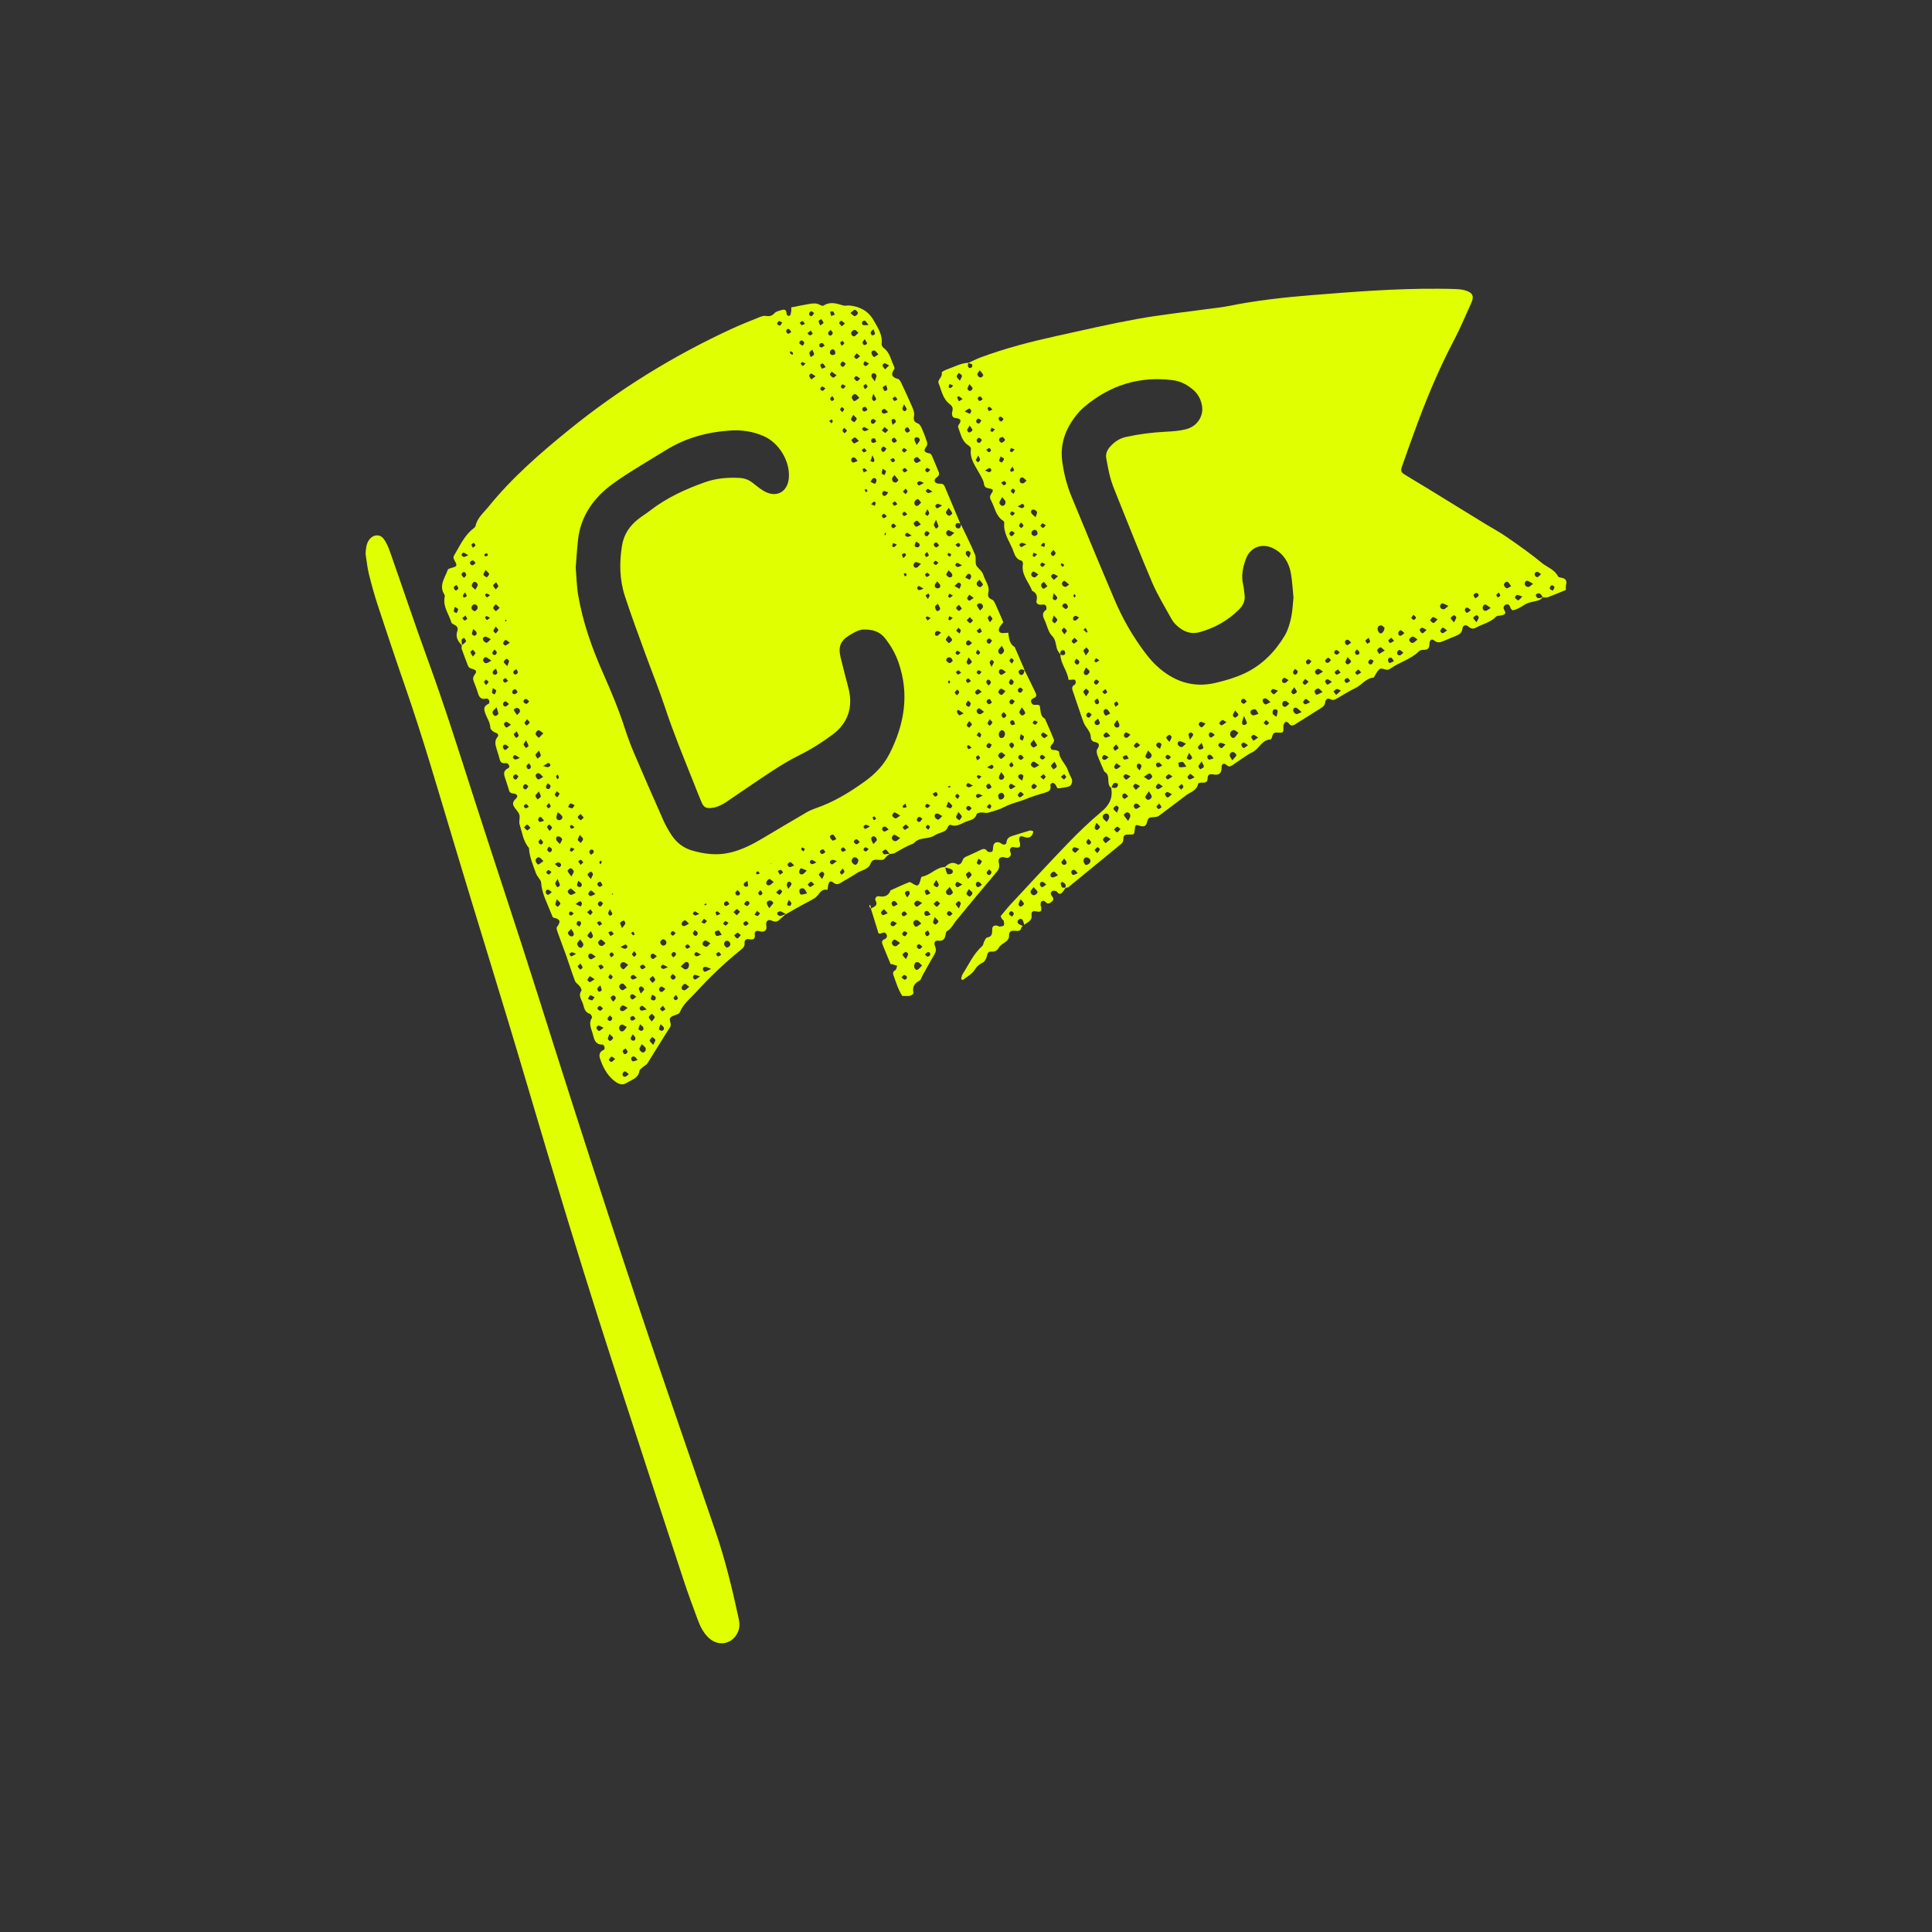 <?xml version="1.0" encoding="UTF-8"?><svg id="b" xmlns="http://www.w3.org/2000/svg" viewBox="0 0 810.19 810.19"><rect x="0" y="0" width="810.19" height="810.19" fill="#333333" stroke="none"/><g id="c"><rect width="810.19" height="810.19" style="fill:none;"/><path d="M329.632,383.265c-.935.818-1.895,1.61-2.8,2.461-1.069,1.006-2.055.898-3.363.292-1.211-.561-2.147.153-2.185,1.398-.031,1.015.61,2.085-.537,2.919-.85.618-1.628.321-2.505.089-1.029-.272-1.889.237-1.739,1.33.3,2.191-.736,2.422-2.49,2.091-1.072-.202-1.89.539-1.777,1.468.188,1.548-.676,2.295-1.659,3.086-6.844,5.499-13.153,11.589-19.06,18.051-2.228,2.438-4.974,4.568-6.304,7.781-.133.322-.343.709-.626.854-1.191.61-2.837.837-3.526,1.781-.706.968.86,2.469-.135,3.992-3.227,4.938-6.224,10.026-9.388,15.007-.441.694-1.34,1.086-1.985,1.664-.508.455-1.291.931-1.371,1.482-.47,3.252-3.466,3.827-5.563,5.193-1.534 1-3.204.455-4.864-.833-2.82-2.187-4.463-5.011-5.683-8.193-.706-1.842-1.479-3.727,1.147-4.943.675-.312.217-2.173-.563-2.169-3.253.017-3.51-2.486-4.124-4.65-.613-2.158-1.827-4.308-.28-6.631.175-.263-.435-1.52-.869-1.64-2.447-.677-2.389-2.964-3.094-4.671-.644-1.557-1.794-3.178-.476-5.054.211-.301-.287-1.264-.66-1.772-.605-.824-1.683-1.407-2.025-2.298-1.336-3.48-2.43-7.053-3.675-10.569-1.128-3.185-2.363-6.332-3.489-9.517-.287-.813-.778-2.053-.422-2.509,1.739-2.229,1.457-3.385-1.409-3.919-.423-.079-.726-1.123-.975-1.763-1.669-4.291-3.965-8.373-4.259-13.126-.039-.626-.65-1.221-1.01-1.823-.363-.608-.86-1.164-1.093-1.816-1.247-3.499-2.791-6.922-2.97-10.718-2.463-2.816-2.843-6.488-3.921-9.849-.4-1.249.289-2.845-.107-4.097-.404-1.277-1.628-2.271-2.313-3.49-.704-1.253-.253-2.21.851-3.225,1.021-.939.621-1.966-.853-2.14-1.008-.119-1.666-.262-1.979-1.234-.543-1.691-1.034-3.4-1.619-5.075-.62-1.776-1.012-3.288,1.276-4.354.925-.431.152-2.273-1.113-2.113-1.705.215-2.209-.42-2.567-1.839-.481-1.904-1.198-3.75-1.646-5.66-.185-.79-.121-1.753.168-2.507.292-.761,1.4-1.344.659-2.271-.386-.483-1.28-.527-1.804-.945-.519-.415-1.205-1.039-1.222-1.591-.073-2.259-1.413-4.009-2.126-6.002-.574-1.606-.899-3.001,1.238-3.984,1.011-.465.297-2.489-.815-2.258-2.067.429-2.922-.365-3.46-2.176-.508-1.71-1.171-3.376-1.816-5.042-.419-1.083-.341-1.878.454-2.902.911-1.172.646-1.874-.881-2.281-.969-.259-1.637-.519-1.982-1.406-.903-2.318-1.801-4.638-2.624-6.984-.161-.458.021-1.036.035-1.571.608-.534,1.367-.97,1.774-1.624.155-.25-.496-1.002-.78-1.525-.379.262-1.052.498-1.079.792-.075.823.118,1.669.205,2.506-1.643-1.735-2.93-3.562-1.982-6.158.442-1.212-.155-2.029-1.245-2.586-.459-.235-1.131-.507-1.244-.896-1.019-3.516-3.604-6.618-2.861-10.609.063-.337.137-.788-.025-1.034-2.571-3.9.186-7.135,1.359-10.534.144-.419,1.075-.645,1.682-.811,2.122-.582,2.376-.85,1.309-2.799-.472-.863-.864-1.528-.352-2.376,2.38-3.943,4.21-8.28,7.994-11.231.405-.316.916-.728,1.009-1.173.706-3.369,3.329-5.444,5.32-7.91,9.949-12.317,21.836-22.634,34.075-32.551,20.943-16.97,43.731-30.998,68.208-42.274,3.569-1.644,7.234-3.084,10.878-4.559.977-.395,2.089-.905,3.056-.77,1.536.214,2.622.173,3.788-1.121.745-.827,2.201-1.085,3.388-1.421,1.052-.298,1.627.243,1.687,1.382.042.804.589,1.444,1.35,1.045.405-.213.494-1.13.615-1.751.095-.486.019-1.005.019-1.702,2.511-.488,4.949-1.011,7.406-1.421,1.577-.263,3.179-.52,4.696.414.404.249,1.158.447,1.475.241,2.76-1.793,5.451-.869,8.21-.037.799.241,1.747-.074,2.613.012,4.35.434,7.955,2.307,10.118,6.163,1.709,3.046,3.868,6.024,3.387,9.894-.068.546.361,1.393.827,1.726,2.697,1.927,3.053,5.129,4.397,7.785.15.297.278.818.127,1.023-1.616,2.207-1.154,3.522,1.534,4.216.544.14,1.022.968,1.312,1.582,1.601,3.389,3.187,6.787,4.659,10.233.471,1.102.946,2.423.76,3.534-.28,1.672-.204,2.678,1.609,3.306.689.239,1.25,1.23,1.596,2.001.804,1.79,1.502,3.635,2.113,5.5.201.615.282,1.584-.059,2.007-1.624,2.015-.823,2.734,1.331,3.082.383.062.779.695.976,1.148.926,2.124,1.762,4.288,2.676,6.417.507,1.181.204,1.779-.896,2.571-1.295.932-.815,2.35.762,2.499,1.065.101,2.145-.177,2.679,1.093,2.212,5.258,4.423,10.515,6.633,15.773-.814-.406-1.661-.63-2.054.451-.124.34.166,1.133.471,1.274,1.409.65,1.725-.302,1.819-1.44,1.982,4.175,4.1,8.293,5.874,12.555.636,1.528-.128,3.861.784,4.99.954,1.181,2.302,2.092,2.759,3.663.688,2.365,2.634,4.46,2.1,7.04-.362,1.753-.139,2.586,1.556,3.261.676.269,1.126,1.333,1.489,2.123,1.115,2.427,2.139,4.897,3.199,7.352-.584.777-1.234,1.412-1.603,2.182-.791,1.654.007,2.546,1.978,2.342.496-.051.995-.077,1.713-.13.29,2.337.437,4.705,2.7,6.025,1.407,3.264,2.815,6.528,4.222,9.791-.477-.169-.966-.491-1.428-.456-.409.03-1.005.384-1.121.729-.124.367.085,1.029.385,1.318.583.561,1.272.36,1.665-.307.24-.407.26-.943.379-1.421,1.557,3.178,3.138,6.345,4.656,9.543.393.828.517,1.683-.672,2.143-.875.338-1.606.937-1.088,2.017.457.953,1.344.996,2.29.852.316-.048.667.139,1.139.251.582,1.876-.022,4.346,2.251,5.594,1.28,2.941,2.612,5.862,3.783,8.846.173.443-.264,1.336-.684,1.753-.735.729-1.15,1.491-.372,2.235.389.372,1.272.186,1.902.359.469.128,1.269.414,1.277.651.108,3.228,2.957,5.123,3.802,7.987.35,1.185,1.046,2.263,1.525,3.415.452,1.085-.09,2.821-1.156,3.135-1.516.445-3.112.697-4.688.791-.308.018-.619-1.108-1.045-1.608-.294-.345-.832-.765-1.182-.703-.373.066-.984.738-.92,1.01.419,1.763-.293,2.552-1.955,3.035-2.896.842-5.8,1.725-8.583,2.874-2.775,1.146-5.752,1.65-8.452,3.083-2.178,1.156-4.631,1.845-7.023,2.523-.94.267-2.052-.145-3.076-.08-.625.04-1.665.273-1.77.635-.53,1.836-1.966,2.459-3.512,2.879-2.475.671-4.625,2.886-7.551,1.631-.197-.084-.924.526-1.052.926-.368,1.149-1.164,1.727-2.206,2.133-1.162.453-2.414.787-3.441,1.456-2.673,1.741-6.478.47-8.685,3.343-2.884.953-5.397,2.628-8.034,4.068-.558.305-1.333.213-2.02.314-.535-.634-.974-1.401-1.631-1.852-.215-.148-.994.524-1.514.821.249.406.472,1.133.753,1.157.831.07,1.684-.138,2.529-.238-.659.57-1.496,1.027-1.944,1.73-1.485,2.33-4.994-.977-6.264,2.535-.888,2.459-4.014,2.669-6.022,4.074-2.039,1.427-4.3,2.533-6.399,3.881-1.213.779-2.088.775-3.286-.187-1.024-.822-1.803-.22-2.014,1.238-.093.64-.187,1.279-.281,1.919-2.977-.71-3.52,2.329-5.318,3.426-1.975,1.206-4.07,2.214-6.097,3.337-2.01,1.113-4,2.263-6.025,3.419-.728-.387-1.395-.899-2.148-1.163-.36-.127-.939.133-1.312.379-.172.113-.238.756-.092.908.307.319.83.71,1.186.644.831-.152,1.615-.557,2.419-.859ZM241.434,238.002c.303,3.565.36,7.703,1.053,11.732,1.952,11.341,5.797,22.129,10.438,32.61,3.407,7.693,6.636,15.432,9.216,23.447,1.094,3.399,2.357,6.757,3.76,10.041,4.003,9.372,8.075,18.715,12.217,28.026,1.012,2.274,2.254,4.478,3.643,6.543,2.053,3.051,4.891,5.227,8.463,6.259,5.211,1.505,10.446,2.17,15.873.896,4.965-1.165,9.378-3.42,13.694-5.993,6.143-3.663,12.293-7.312,18.472-10.913,1.227-.715,2.562-1.287,3.908-1.748,7.53-2.585,14.219-6.685,20.623-11.311,4.269-3.084,7.854-6.824,10.239-11.534,6.222-12.283,8.415-24.976,3.721-38.364-1.261-3.598-3.078-6.758-5.388-9.793-2.355-3.094-5.386-3.921-8.916-3.922-2.248-0-4.107,1.143-5.949,2.243-4.027,2.404-5.086,4.812-3.994,9.438,1.026,4.345,2.201,8.655,3.312,12.98,2.035,7.921-.257,14.634-6.69,19.426-4.453,3.317-9.122,6.26-14.127,8.726-3.834,1.889-7.51,4.142-11.095,6.481-6.438,4.2-12.757,8.584-19.122,12.897-1.947,1.319-4.007,2.362-6.379,2.634-2.284.262-3.299-.249-4.215-2.386-1.267-2.956-2.408-5.967-3.603-8.954-4.115-10.291-8.324-20.54-11.803-31.082-2.463-7.462-5.457-14.747-8.141-22.139-2.927-8.063-5.941-16.101-8.595-24.255-2.249-6.91-2.379-14.029-1.203-21.223.772-4.725,3.213-8.262,6.847-11.119,1.545-1.214,3.246-2.23,4.796-3.438,7.004-5.456,14.964-9.091,23.248-12.027,4.59-1.626,9.422-2.013,14.296-1.769,2.035.102,3.838.705,5.453,1.958,1.553,1.205,3.069,2.492,4.752,3.49,5.288,3.137,10.182.482,10.583-5.655.451-6.894-4.156-14.496-10.508-17.292-4.507-1.984-9.208-2.714-14.135-2.384-9.627.644-18.676,3.113-26.916,8.224-7.293,4.523-14.784,8.774-21.762,13.742-8.115,5.778-13.892,13.411-15.091,23.731-.432,3.723-.627,7.473-.975,11.776ZM421.446,307.915c.016-1.24-.923-2.009-1.686-1.588-1.085.598-1.263,2.417-.214,3.091.294.189,1.054.007,1.359-.27.346-.315.42-.928.541-1.232ZM285.495,405.301c.911.597,1.469,1.266,1.969,1.226.956-.077,1.462-.87,1.469-1.882.007-.93-.72-1.397-1.35-1.182-.683.233-1.183,1.002-2.088,1.839ZM269.128,437.851c-.485.991-1.059,1.62-.971,2.137.09.53.752,1.195,1.298,1.361.794.242,1.647-.951,1.285-1.831-.221-.537-.85-.907-1.611-1.667ZM400.186,223.469c-1.131-.553-1.782-.991-2.495-1.152-.229-.051-.88.62-.893.977-.034.958.624,1.637,1.555,1.568.495-.037.945-.688,1.833-1.393ZM199.324,247.296c.494-.904.975-1.404,1.009-1.933.054-.852-1.112-1.679-1.736-1.252-.434.297-.812,1.074-.749,1.579.058.463.741.848,1.477,1.607ZM253.927,395.554c-.726-.648-1.232-1.296-1.894-1.578-.213-.091-1.229.822-1.193,1.212.079.853.702,1.628,1.738,1.481.385-.055.705-.561,1.35-1.116ZM243.245,393.896c-.579.881-1.223,1.427-1.205,1.952.018.545.566,1.269,1.081,1.554.698.385,1.724-.699,1.46-1.591-.172-.583-.716-1.056-1.336-1.915ZM208.223,296.589c-.845.944-1.418,1.33-1.608,1.855-.295.813.53,1.899,1.284,1.756.418-.079,1.082-.57,1.073-.859-.021-.726-.362-1.442-.749-2.752ZM227.848,307.55c-.81-.592-1.274-1.15-1.841-1.289-.7-.171-1.599,1.001-1.321,1.795.189.54.839.919,1.282,1.369.551-.55,1.103-1.101,1.88-1.876ZM433.5,310.166c-.669.873-1.38,1.397-1.335,1.845.054.534.689,1.3,1.195,1.413.453.101,1.074-.549,1.62-.868-.411-.663-.822-1.327-1.481-2.389ZM377.493,342.03c-1.114-.671-1.714-1.206-2.396-1.348-.238-.05-1.043.981-.94,1.322.154.511.842,1.098,1.377,1.183.438.07.985-.547,1.959-1.157ZM401.904,340.551c-.492,1.068-1.038,1.695-.935,2.186.103.491.855.845,1.323,1.259.376-.527,1.027-1.045,1.046-1.585.016-.463-.692-.95-1.433-1.86ZM263.419,404.587c-.89-.535-1.425-1.125-1.94-1.109-.978.029-1.615.789-1.323,1.77.157.528,1.116,1.343,1.267,1.256.651-.376,1.136-1.037,1.996-1.917ZM227.882,361.102c-.738-.704-1.126-1.312-1.671-1.538-.77-.319-1.738.571-1.581,1.525.092.56.853,1.522,1.047,1.461.699-.221,1.286-.799,2.206-1.448ZM360.379,166.857c-.704-.719-1.057-1.336-1.574-1.545-.713-.287-1.75.647-1.596,1.489.101.551.814,1.478,1.062,1.42.664-.154,1.226-.75,2.108-1.364ZM359.975,360.598c-.242-.243-.62-.95-1.129-1.062-1.085-.24-1.675.663-1.688,1.547-.007.506.632,1.232,1.159,1.486.741.357,1.558-.515,1.658-1.971ZM243.176,350.101c-.452,1.049-.951,1.651-.849,2.122.106.486.797.845,1.232,1.259.342-.523.931-1.037.951-1.571.016-.445-.637-.914-1.334-1.81ZM234.783,353.98c.488-1.028,1.067-1.681.935-2.123-.146-.491-.901-1.03-1.459-1.119-.939-.149-1.209.721-1.003,1.407.163.544.766.956,1.527,1.835ZM377.491,351.458c-1.111-.676-1.737-1.181-2.452-1.417-.217-.071-.905.559-.987.95-.224,1.071.585,1.685,1.455,1.766.479.045,1.025-.639,1.984-1.299ZM239.61,367.558c.542-1.098,1.101-1.704.993-2.148-.132-.544-.769-1.226-1.29-1.328-.365-.071-1.337.827-1.271,1.119.152.67.772,1.234,1.567,2.357ZM338.327,365.08c-1.121-.466-1.803-.873-2.523-.959-.173-.021-.69,1.03-.664,1.57.035.757.742,1.2,1.462.922.527-.203.91-.782,1.726-1.533ZM395.15,342.202c-.994-.507-1.535-.981-2.116-1.035-.927-.085-1.26.77-1.026,1.43.179.506.921,1.123,1.409,1.12.458-.003.912-.755,1.732-1.515ZM233.911,340.572c-.314,1.127-.657,1.726-.59,2.273.093.757.701,1.258,1.53,1.031.771-.211,1.228-.858.873-1.599-.254-.529-.895-.872-1.813-1.706ZM357.818,173.969c-.475.952-1.03,1.552-.92,1.982.118.463.859.767,1.327,1.141.374-.487,1.022-.965,1.039-1.464.014-.418-.71-.86-1.446-1.658ZM247.775,368.65c.477-1.078.893-1.614.885-2.143-.006-.354-.791-1.052-.924-.985-.53.264-1.232.72-1.309,1.196-.067.413.623.949,1.349,1.933ZM227.759,325.813c-.782-.717-1.184-1.356-1.728-1.518-.765-.228-1.469.326-1.375,1.124.063.541.619,1.355,1.062,1.432.492.086,1.107-.526,2.042-1.039ZM435.82,320.884c-1.181-.772-1.775-1.377-2.459-1.505-.299-.056-1.176.958-1.089,1.312.131.527.831,1.144,1.388,1.263.451.097,1.047-.484,2.16-1.07ZM360.168,184.881c-.797-.712-1.25-1.434-1.697-1.431-.501.004-.997.665-1.495,1.04.379.498.687,1.297,1.158,1.409.45.107,1.07-.5,2.034-1.017ZM241.493,374.421c-1.018-.893-1.519-1.581-2.174-1.792-.284-.092-1.267.821-1.243,1.237.03.512.702,1.21,1.244,1.396.417.143,1.064-.38,2.173-.842ZM421.609,316.764c-.781-.607-1.342-1.353-1.74-1.274-.52.102-1.258.852-1.264,1.332-.007.486.732,1.334,1.202,1.376.456.041.985-.741,1.803-1.434ZM338.485,374.634c-.604-.925-.828-1.55-1.271-1.883-.728-.547-1.914-.141-1.993.688-.054.566.261,1.611.572,1.676.666.14,1.437-.217,2.693-.481ZM360.004,139.528c-.716-.546-1.207-1.211-1.686-1.203-.471.008-1.16.616-1.341,1.112-.293.798.689,1.858,1.378,1.566.545-.231.941-.817,1.649-1.475ZM262.828,414.174c-.665-.762-.984-1.4-1.493-1.645-.741-.356-1.846.577-1.631,1.422.135.53.767,1.209,1.264,1.291.457.076,1.03-.559,1.859-1.069ZM273.318,428.38c.594-.837,1.277-1.378,1.236-1.856-.043-.499-.784-.938-1.219-1.403-.441.459-1.189.888-1.237,1.385-.046.479.631,1.026,1.22,1.875ZM249.678,374.913c-.923-.756-1.411-1.459-1.867-1.439-.419.018-.941.766-1.137,1.296-.08.217.571.998.9,1.005.531.011,1.071-.406,2.104-.862ZM428.523,296.597c-.565,1.078-1.113,1.643-1.041,2.112.081.524.679,1.276,1.137,1.343.413.06,1.379-.743,1.331-1.04-.11-.668-.696-1.257-1.427-2.415ZM412.661,298.517c-.83-.647-1.37-1.196-2.024-1.498-.195-.09-.915.448-1.036.816-.26.791.583,1.749,1.457,1.662.418-.041.799-.469,1.603-.98ZM372.868,153.268c-.905-.466-1.413-.9-1.948-.934-.282-.018-.929.765-.852,1.005.185.572.704,1.035,1.087,1.543.452-.426.903-.852,1.712-1.613ZM216.802,299.847c.605-.645,1.099-.938,1.209-1.336.248-.896-.513-1.746-1.491-1.635-.41.046-1.137.713-1.093.808.317.687.795,1.299,1.375,2.163ZM322.543,380.815c.815-.928,1.378-1.437,1.73-2.064.085-.152-.456-.871-.832-1.022-.882-.354-1.955.223-1.905,1.024.034.545.496,1.064,1.006,2.063ZM421.643,289.832c-.892-.506-1.533-1.144-1.911-1.015-.495.17-1.109.976-1.065,1.451.043.453.869,1.157,1.344,1.151.44-.005.871-.803,1.631-1.588ZM399.516,277.146c-.231-1.226-1.296-1.795-2.124-1.352-.341.182-.736,1.004-.612,1.173.363.495.956,1.073,1.492,1.109.439.029.927-.674,1.243-.93ZM375.075,199.206c-.531.793-1.049,1.215-1.016,1.587.083.937.64,1.707,1.707,1.528.373-.062.995-.869.911-1.033-.345-.677-.918-1.238-1.602-2.082ZM206.062,277.051c-1.093-.745-1.64-1.265-2.289-1.487-.255-.087-.901.41-1.082.781-.36.737.363,1.811,1.24,1.77.534-.025,1.047-.499,2.131-1.065ZM198.296,275.318c.549-.709,1.161-1.2,1.075-1.45-.184-.535-.731-.946-1.128-1.407-.331.343-.968.727-.928,1.02.074.555.536,1.059.982,1.837ZM420.144,270.817c-.741.892-1.298,1.295-1.465,1.823-.289.911.538,1.979,1.262,1.686.504-.204,1.039-.881,1.121-1.414.075-.49-.437-1.07-.917-2.095ZM397.858,266.475c-.583.817-1.293,1.391-1.206,1.793.121.561.836.995,1.297,1.483.468-.459,1.276-.895,1.308-1.383.032-.485-.714-1.023-1.399-1.892ZM205.805,268.053c-1.013-.522-1.552-.994-2.132-1.053-.852-.086-1.371.615-1.087,1.361.202.531.912,1.155,1.432,1.19.436.029.925-.734,1.787-1.497ZM262.854,430.701c-.872-.497-1.389-1.019-1.934-1.05-.854-.048-1.521,1.108-1.219,1.936.276.757.936,1.165,1.647.817.512-.251.826-.904,1.506-1.703ZM356.631,131.276c.812.612,1.364,1.347,1.843,1.301.497-.047,1.287-.857,1.278-1.319-.01-.483-.791-1.285-1.288-1.328-.477-.041-1.023.712-1.833,1.347ZM397.863,212.973c-.604.949-1.257,1.523-1.176,1.963.099.541.751,1.241,1.278,1.357.387.085,1.418-.777,1.358-1.009-.177-.685-.754-1.266-1.46-2.312ZM368.336,148.619c-.707-.753-1.061-1.45-1.579-1.607-.74-.224-1.424.339-1.288,1.142.097.576.561,1.31,1.055,1.521.318.136.986-.547,1.812-1.057ZM410.989,256.032c.595-.655,1.097-.962,1.198-1.369.222-.889-.555-1.756-1.512-1.661-.393.039-1.099.72-1.046.843.301.699.789,1.317,1.36,2.186ZM209.56,254.901c-.681-.642-1.141-1.076-1.602-1.51-.405.499-1.111.989-1.126,1.5-.014.469.717.96,1.119,1.442.467-.415.933-.83,1.609-1.432ZM199.256,256.341c.307-.363.959-.787,1.031-1.294.134-.936-.483-1.633-1.472-1.604-.348.01-.865.515-.983.894-.291.935.098,1.634,1.424,2.004ZM302.654,392.046c-.601-.903-.844-1.68-1.281-1.81-.448-.134-1.403.238-1.553.619-.162.408.21,1.343.616,1.572.394.222,1.129-.162,2.217-.38ZM310.644,392.163c-.646-.521-1.161-1.148-1.364-1.059-.551.241-.971.784-1.442,1.208.451.431.892,1.186,1.354,1.199.425.012.873-.774,1.451-1.347ZM410.746,243.125c-.565.622-1.059.919-1.136,1.299-.205,1.022.56,1.638,1.373,1.796.345.067,1.295-.89,1.216-1.114-.239-.672-.849-1.213-1.453-1.982ZM207.895,247.156c.537-.646,1.126-1.067,1.065-1.342-.129-.583-.599-1.089-.929-1.627-.426.433-1.13.829-1.195,1.311-.059.434.583.963,1.058,1.659ZM277.947,393.865c-.264.219-.78.454-.975.848-.356.718.406,1.846,1.286,1.846.381 0.0.959-.426,1.105-.794.349-.878-.322-1.799-1.416-1.901ZM273.936,438.168c.454-1.025.976-1.642.864-2.104-.118-.482-.847-.816-1.308-1.214-.371.5-1.034,1.003-1.029,1.499.005.469.712.931,1.473,1.82ZM297.905,395.569c-.907-.545-1.412-1.045-1.987-1.146-.781-.137-1.646,1.165-1.189,1.804.316.442,1.08.846,1.589.787.469-.054.864-.748,1.587-1.445ZM304.699,397.396c1.252-.177,1.821-1.107,1.443-2.002-.165-.39-.668-.806-1.081-.887-.829-.162-1.632.803-1.352,1.686.166.523.741.916.99,1.203ZM263.727,450.477c-.711-.549-1.141-1.056-1.674-1.212-.228-.067-.889.554-.968.941-.157.763.231,1.437,1.129,1.32.414-.054.774-.516,1.514-1.049ZM267.383,444.493c-.604-.697-.836-1.185-1.211-1.351-.751-.332-1.385.066-1.49.823-.049.353.42,1.087.704,1.113.531.049,1.097-.293,1.998-.585ZM257.975,444.077c-.755-.514-1.373-1.11-1.527-1.007-.491.327-.891.878-1.132,1.428-.053.12.802.918,1.062.836.537-.168.955-.717,1.597-1.257ZM372.669,347.836c-.717-.615-1.036-1.111-1.428-1.178-.75-.129-1.379.305-1.293,1.121.038.361.611.958.905.937.522-.037,1.017-.464,1.816-.88ZM363.811,171.845c-.344-.501-.535-1.073-.888-1.203-.313-.115-1.027.152-1.176.447-.348.687-.029,1.367.753,1.475.356.049.783-.411,1.311-.719ZM265.342,433.732c-.427.804-.846,1.285-.89,1.797-.024.278.562.823.927.876.849.123,1.171-.538,1.045-1.251-.068-.384-.512-.701-1.082-1.423ZM255.598,433.558c-.377,1.095-.736,1.656-.689,2.18.028.316.867.892,1.03.8.496-.28,1.125-.808,1.158-1.278.028-.397-.704-.846-1.499-1.703ZM228.175,344.163c-.594-.713-.924-1.211-1.366-1.573-.122-.1-.716.122-.854.345-.412.664-.34,1.404.418,1.722.332.139.872-.218,1.802-.494ZM406.326,233.889c.34-.932.707-1.492.679-2.031-.017-.32-.658-.864-1.014-.86-.868.011-1.139.732-.917,1.465.121.402.591.698,1.252,1.426ZM350.726,351.884c-.49-.752-.747-1.387-1.208-1.786-.467-.404-1.633.322-1.461.922.163.57.637,1.126,1.124,1.488.18.134.784-.3,1.545-.624ZM253.109,430.996c-1.085-.498-1.614-.909-2.153-.924-.308-.009-.966.764-.89.948.218.531.677,1.228,1.14,1.311.397.071.93-.614,1.904-1.336ZM277.741,424.13c.507-.329.917-.595,1.328-.862-.36-.504-.72-1.009-1.08-1.513-.426.428-.929.813-1.22,1.319-.067.116.589.65.972,1.056ZM271.199,423.344c-.976-.84-1.389-1.384-1.926-1.573-.242-.085-.937.48-1.047.86-.093.322.31,1.099.586,1.148.541.095,1.146-.177,2.387-.436ZM366.236,353.962c.765-.866,1.467-1.31,1.48-1.772.014-.486-.54-1.261-1.012-1.421-.644-.219-1.429.18-1.357,1.056.046.565.44,1.102.888,2.138ZM386.224,236.403c-1.144-.378-1.735-.752-2.274-.688-.342.041-.824.714-.859,1.136-.069.806.541,1.399,1.312,1.202.524-.134.915-.795,1.821-1.651ZM263.201,422.654c-1.046-.55-1.632-1.117-2.076-1.022-.471.101-1.066.789-1.145,1.294-.126.799.63,1.203,1.324,1.043.53-.122.968-.646,1.897-1.316ZM343.983,136.496c.679-.539,1.411-.925,1.363-1.118-.14-.563-.591-1.049-.921-1.566-.4.268-1.127.534-1.13.806-.005.556.38,1.115.688,1.878ZM249.346,418.191c-.774-.362-1.415-.918-1.807-.778-.447.16-.672.94-.993,1.45.572.228,1.138.594,1.718.621.267.012.563-.645,1.082-1.293ZM203.632,239.044c-.451.922-1.019,1.549-.891,1.962.147.478.905.769,1.399,1.141.352-.472,1.021-.978.974-1.407-.053-.486-.745-.903-1.481-1.696ZM397.781,239.154c-.463.866-1.068,1.496-.941,1.889.157.484.888,1.001,1.436,1.086.811.125,1.249-.621,1.021-1.317-.173-.528-.799-.906-1.516-1.657ZM266.81,418.016c-.699-.528-1.04-.987-1.44-1.046-.871-.129-1.2.555-1.071,1.257.068.37.694.971.92.911.507-.135.922-.618,1.59-1.122ZM279.024,414.693c-.69-.439-1.164-.931-1.692-1-.281-.037-.898.636-.939,1.032-.079.767.477,1.341,1.27,1.201.402-.071.719-.625,1.362-1.233ZM404.803,242.188c.711.365,1.269.653,1.828.94.226-.449.652-.907.632-1.345-.033-.745-.544-1.366-1.378-1.049-.384.146-.59.762-1.083,1.455ZM397.688,336.176c-.43,1.033-.662,1.592-.894,2.151.604.231,1.2.589,1.815.627.231.014.806-.858.702-1.08-.242-.517-.803-.884-1.623-1.698ZM268.739,416.641c.72-.904,1.428-1.414,1.374-1.823-.062-.471-.75-.951-1.273-1.211-.151-.075-.956.591-.959.922-.004.536.406,1.076.859,2.113ZM400.258,245.762c1.0.55,1.552.853,2.104,1.156.239-.607.619-1.206.651-1.823.014-.275-.805-.906-1.015-.819-.532.221-.933.756-1.74,1.486ZM419.06,335.207c1.15.272,2.085-.435,2.082-1.36-.002-.424-.306-1.006-.657-1.237-.668-.44-1.854.215-1.9,1.087-.029.557.347,1.135.475,1.51ZM386.161,219.911c-.773-.769-1.192-1.519-1.635-1.534-.46-.015-1.271.639-1.326,1.076-.057.451.528,1.276.988,1.412.412.122,1.036-.468,1.973-.955ZM251.737,413.157c-.693.762-1.232,1.089-1.254,1.448-.026.423.299,1.071.656,1.248.261.129,1.159-.319,1.178-.559.045-.547-.274-1.125-.581-2.137ZM289.007,413.842c-.806-.599-1.387-1.346-1.808-1.264-.524.102-1.157.823-1.306,1.391-.199.76.437,1.441,1.22,1.285.578-.115,1.052-.754,1.895-1.412ZM244.596,361.664c-.389-.461-.643-1.032-.996-1.101-.33-.065-.765.401-1.154.634.335.495.669.991,1.004,1.486.344-.306.688-.611,1.146-1.019ZM293.537,409.453c-1.21-.374-1.756-.694-2.261-.64-.284.03-.741.719-.687,1.037.064.37.667.972.919.919.522-.111.967-.588,2.029-1.315ZM226.005,331.898c-.76.884-1.423,1.312-1.444,1.771-.024.513.535,1.053.84,1.581.477-.383,1.196-.686,1.358-1.174.143-.43-.337-1.067-.753-2.179ZM273.662,412.216c.555-.645,1.18-1.086,1.113-1.352-.145-.576-.644-1.063-.999-1.586-.469.428-1.244.811-1.316,1.298-.062.422.671.962,1.201,1.64ZM249.335,410.637c-.938-.625-1.465-.975-1.992-1.326-.349.528-.843,1.022-.979,1.6-.057.241.709.986.991.932.567-.108,1.058-.609,1.979-1.206ZM429.384,333.163c-.668-.55-1.27-1.202-1.396-1.12-.504.327-.976.833-1.206,1.38-.073.175.75,1.033.967.964.546-.173.979-.698,1.635-1.224ZM408.302,250.74c-.833-.635-1.315-1.002-1.796-1.369-.33.514-.816.997-.923,1.554-.053.277.658,1.02.903.97.533-.109.989-.593,1.815-1.154ZM253.19,405.701c-.409-.495-.659-1.078-1.024-1.163-.381-.088-.874.304-1.317.486.328.526.657,1.052.985,1.579.395-.263.791-.526,1.357-.902ZM243.38,404.027c-.562.617-1.188,1.098-1.114,1.26.235.515.73.911,1.125,1.354.328-.324.954-.686.919-.965-.064-.51-.519-.971-.931-1.649ZM393.319,253.195c-.621.585-1.227.908-1.209,1.19.04.609.266,1.32.669,1.757.378.41,1.58-.337,1.473-.944-.103-.588-.506-1.124-.933-2.003ZM403.382,255.203c-.469-.614-.837-1.094-1.204-1.575-.44.434-1.195.848-1.226,1.31-.027.412.7.952,1.202,1.263.121.075.664-.527,1.228-.998ZM425.901,329.798c-.98-.57-1.48-.994-2.044-1.111-.183-.038-.745.727-.748,1.127-.003.397.572,1.168.735,1.128.57-.14,1.071-.559,2.057-1.143ZM415.851,330.115c-.349-.558-.519-1.104-.89-1.358-.526-.36-1.499.416-1.351,1.126.085.407.556.977.908,1.02.37.045.806-.452,1.333-.788ZM371.562,161.442c-.723.503-1.45.837-1.414,1.017.113.56.465,1.107.854,1.542.069.077,1.085-.383,1.103-.633.038-.545-.287-1.115-.543-1.926ZM229.638,328.495c-.295.59-.656,1.003-.684,1.437-.048.737.892,1.251,1.447.785.306-.257.54-.908.43-1.265-.111-.36-.688-.577-1.194-.956ZM190.695,254.466c-.171.851-.438,1.449-.338,1.978.053.282.741.444,1.142.66.23-.541.607-1.079.623-1.626.007-.249-.701-.519-1.427-1.011ZM221.573,329.72c-.461-.374-.843-.922-1.184-.897-.378.027-.904.518-1.032.915-.218.674.686,1.538,1.238,1.234.385-.212.596-.739.979-1.252ZM328.4,365.876c-.389-.464-.639-1.032-.986-1.1-.375-.073-.842.321-1.269.511.311.514.621,1.028.932,1.542.383-.276.767-.552,1.323-.953ZM265.943,398.877c-.405.558-.92.958-.895,1.321.025.373.577.711.899,1.065.322-.35.88-.688.899-1.054.019-.37-.494-.769-.903-1.332ZM249.819,401.191c-1.016-.675-1.519-1.272-2.056-1.305-.827-.051-1.22.709-1.012,1.459.111.402.701.976,1.027.946.539-.05,1.038-.524,2.042-1.1ZM344.772,368.624c.478-1.093.883-1.629.885-2.166.001-.329-.777-1.001-.925-.93-.53.253-1.226.706-1.308,1.18-.07.403.62.937,1.348,1.917ZM428.652,327.324c.238-.889.551-1.496.485-2.058-.032-.269-.851-.708-1.199-.619-.713.181-1.249.777-.763,1.585.223.37.737.564,1.477,1.093ZM247.763,390.44c-.717.944-1.43,1.481-1.371,1.912.067.483.787.958,1.326,1.236.135.07.955-.633.95-.974-.008-.56-.432-1.115-.905-2.175ZM419.84,323.749c-.511,1.141-.946,1.681-.953,2.227-.012.869.756,1.162,1.451.924.383-.131.879-.812.819-1.156-.094-.535-.619-.994-1.317-1.995ZM340.619,146.604c-.638.648-1.216.973-1.208,1.284.015.622.35,1.236.553,1.853.493-.359,1.264-.636,1.401-1.1.135-.458-.373-1.105-.746-2.037ZM291.338,390.028c-.344.581-.823,1.028-.772,1.401.053.388.567.899.974,1.01.653.178,1.309-.761.986-1.425-.183-.375-.69-.591-1.187-.986ZM324.447,369.91c-.818-.621-1.383-1.366-1.817-1.296-.505.081-1.131.815-1.277,1.376-.203.775.468,1.409,1.22,1.279.565-.098,1.039-.724,1.874-1.358ZM198.463,263.764c-.281.949-.606,1.529-.552,2.072.03.305.731.817,1.053.764.765-.125,1.117-.789.807-1.53-.162-.387-.626-.647-1.308-1.306ZM386.281,210.82c-.575-.684-.944-1.497-1.368-1.526-.453-.031-1.202.588-1.384,1.083-.354.964.38,2.002,1.159,1.778.528-.151.927-.753,1.592-1.335ZM372.49,206.502c-.82-.279-1.357-.61-1.87-.576-.263.018-.717.717-.674,1.056.091.719.658,1.184,1.412.854.363-.159.577-.657,1.131-1.334ZM416.015,268.636c-.466-.371-.845-.906-1.204-.894-.365.013-.91.508-1.021.895-.197.683.696,1.531,1.252,1.241.384-.201.595-.735.974-1.241ZM239.561,389.529c-.704.794-1.433,1.256-1.417,1.691.018.493.618,1.198,1.121,1.381.655.237,1.476-.099,1.363-1.011-.071-.575-.549-1.099-1.068-2.061ZM213.78,269.541c-.855-.586-1.425-1.257-1.8-1.161-.441.112-.85.853-.992,1.395-.06.228.66.96.918.91.537-.104,1.002-.577,1.874-1.144ZM407.639,269.65c-.624-.522-1.018-1.026-1.522-1.191-.213-.07-.874.527-.955.902-.16.741.248,1.387,1.084,1.321.38-.03.725-.515,1.393-1.032ZM442.203,319.443c-.704.787-1.431,1.24-1.434,1.7-.004.494.67.994,1.048,1.492.47-.38,1.247-.705,1.329-1.155.089-.488-.471-1.093-.943-2.036ZM233.829,368.591c-.578,1.099-1.048,1.577-.981,1.963.097.562.579,1.058.897,1.581.37-.292,1.045-.584,1.046-.877.002-.57-.374-1.141-.962-2.667ZM242.519,369.34c-.265.886-.591,1.446-.524,1.954.039.297.733.753,1.084.713.775-.089,1.105-.739.783-1.458-.167-.372-.647-.603-1.343-1.209ZM372.478,180.381c-.601-.517-1.063-.916-1.526-1.314-.389.46-.779.919-1.168,1.379.478.375.912.879,1.455,1.06.212.071.666-.584,1.239-1.125ZM288.899,387.363c-.767-.708-1.201-1.422-1.619-1.412-.478.011-1.175.579-1.352,1.061-.233.634.111,1.422.974,1.342.547-.051,1.056-.503,1.996-.991ZM429.321,317.751c-.424-.473-.675-.969-1.07-1.146-.611-.274-1.439.547-1.183,1.188.157.392.67.868,1.041.883.35.014.722-.525,1.212-.925ZM212.75,279.341c.373-1.113.74-1.686.68-2.209-.04-.352-.912-.965-1.021-.89-.487.333-1.115.854-1.146,1.342-.026.413.697.873,1.486,1.758ZM318.735,383.02c-.53-.429-.906-.732-1.282-1.036-.349.514-.698,1.029-1.046,1.543.427.213.888.639,1.272.579.359-.056.638-.627,1.056-1.085ZM406.198,275.693c-.453,1.045-.854,1.58-.854,2.115 0.0.325.78.986.934.913.508-.24,1.199-.72,1.236-1.157.038-.441-.622-.94-1.317-1.871ZM330.567,372.748c.823-1.145,1.246-1.497,1.342-1.922.146-.649-.861-1.376-1.369-.997-.336.251-.588.82-.594,1.25-.007.455.322.915.621,1.669ZM341.487,370.899c-.669-.589-1.194-1.264-1.387-1.18-.538.235-.938.785-1.392,1.21.342.359.735,1.05,1.014,1.007.552-.087,1.04-.579,1.766-1.037ZM360.723,158.787c-.705-.481-1.154-.952-1.685-1.074-.227-.052-.951.811-.881.933.283.494.735.967,1.239,1.217.167.082.678-.532,1.327-1.075ZM367.462,185.327c-.228-.602-.277-1.213-.593-1.423-.286-.19-1.066-.105-1.271.148-.48.593-.362,1.351.398,1.652.336.133.857-.205,1.466-.378ZM248.541,382.556c-.35-.461-.65-.856-.949-1.25-.467.415-.934.829-1.4,1.244.466.41.932.82,1.398,1.23.302-.389.604-.777.952-1.224ZM226.037,314.776c-.761.889-1.412,1.312-1.44,1.773-.03.505.516,1.045.81,1.569.472-.387,1.175-.693,1.347-1.184.146-.419-.318-1.051-.718-2.158ZM384.407,186.621c.706-1.035,1.222-1.502,1.325-2.048.065-.339-.426-1.047-.789-1.147-.665-.183-1.503.005-1.478.932.015.553.434,1.095.941,2.263ZM421.868,281.823c-.954-.604-1.452-1.173-1.964-1.185-.792-.019-1.188.705-.968,1.45.115.389.7.964.972.913.543-.102,1.017-.576,1.961-1.177ZM354.657,152.495c-.486-.363-.871-.873-1.242-.863-.338.009-.855.534-.949.916-.17.691.719,1.504,1.255,1.201.374-.211.569-.739.936-1.254ZM364.419,152.459c-.761-.437-1.272-.731-1.782-1.024-.196.427-.59.886-.529,1.272.053.335.624.814.964.813.345-.001.689-.512,1.346-1.061ZM424.288,313.885c.429-.516.942-.859.955-1.221.015-.398-.337-.96-.696-1.187-.538-.34-1.416.451-1.236,1.145.106.407.545.728.976,1.262ZM415.908,312.296c-.527-.296-.985-.761-1.302-.679-.387.1-.824.613-.937,1.029-.165.607.908,1.371,1.393,1.011.353-.261.507-.79.845-1.361ZM220.603,310.442c-.571.97-1.081,1.448-1.005,1.797.117.536.639.983.989,1.468.358-.306,1.013-.617,1.008-.916-.009-.537-.415-1.067-.993-2.349ZM206.698,288.54c-.164.864-.411,1.465-.325,2.014.043.273.696.451,1.073.671.234-.543.621-1.082.636-1.631.007-.263-.687-.546-1.385-1.054ZM428.057,307.842c-.177.896-.44,1.496-.344,2.032.052.292.715.474,1.101.706.22-.555.58-1.106.596-1.667.007-.262-.655-.541-1.354-1.071ZM233.515,377.126c-.339,1.133-.674,1.705-.608,2.225.044.348.661.622,1.022.929.381-.464,1.037-.915,1.059-1.395.019-.415-.682-.863-1.474-1.759ZM370.126,196.55c-.171.883-.439,1.479-.326,1.991.066.297.746.459,1.15.681.209-.543.564-1.086.566-1.629.001-.261-.666-.523-1.389-1.043ZM346.234,153.977c-.474-.667-.731-1.236-1.171-1.542-.166-.116-1.107.422-1.086.577.077.555.353,1.124.704,1.569.077.098.771-.29,1.552-.604ZM221.926,294.145c-.511-.436-.834-.912-1.253-1.023-.657-.174-1.396.761-1.062,1.342.208.361.79.735,1.169.703.363-.031.682-.581,1.145-1.022ZM371.738,188.149c-.495-.378-.885-.904-1.247-.886-.343.017-.845.556-.946.951-.195.763.634,1.546,1.2,1.205.382-.23.595-.739.992-1.269ZM425.539,294.111c-.484-.378-.858-.896-1.218-.886-.35.01-.878.506-.985.886-.208.738.591,1.503,1.189,1.194.383-.198.611-.699,1.014-1.194ZM439.429,308.505c-.944-.675-1.411-1.169-1.973-1.328-.207-.059-.985.849-.903,1.008.277.537.755,1.097,1.292,1.321.265.11.828-.499,1.584-1ZM350.835,157.383c-.869-.645-1.475-1.096-2.081-1.546-.263.425-.843,1.007-.726,1.243.269.544.827,1.013,1.378,1.308.173.092.696-.472,1.429-1.005ZM342.02,157.804c-.859-.573-1.314-1.014-1.849-1.159-.189-.051-.858.666-.809.947.094.545.54,1.029.841,1.539.48-.351.961-.701,1.817-1.327ZM214.256,303.9c-.931-.612-1.412-1.105-1.97-1.217-.269-.054-1.02.692-.962.933.136.561.555,1.345,1,1.452.409.099,1.003-.57,1.931-1.169ZM359.638,193.333c-.583-.711-.806-1.229-1.183-1.392-.78-.337-1.416.094-1.513.878-.046.372.42,1.138.681,1.15.553.026,1.123-.325,2.015-.636ZM386.226,193.217c-.797-.783-1.215-1.523-1.658-1.539-.467-.016-1.287.614-1.347,1.046-.061.44.531,1.255.995,1.398.414.128,1.042-.436,2.011-.906ZM325.457,374.257c.709.496,1.332,1.077,1.449.988.472-.357.893-.882,1.096-1.432.06-.162-.798-.946-1-.864-.528.213-.926.748-1.545,1.308ZM435.199,302.809c-.613-.297-1.068-.708-1.421-.633-.315.067-.517.669-.768,1.035.382.249.778.709,1.141.684.317-.022.597-.59,1.047-1.087ZM366.83,159.92c.412-1.263.751-1.839.727-2.4-.015-.353-.53-.91-.895-.978-.863-.16-1.319.525-1.201,1.25.089.55.632,1.027,1.369,2.128ZM231.395,374.118c-.732-.522-1.083-.969-1.484-1.018-.893-.109-1.173.61-1.038,1.301.069.356.707.922.943.858.499-.134.904-.621,1.579-1.141ZM221.04,301.596c-.474.663-.981,1.101-1.079,1.617-.054.284.58.699.904,1.054.441-.413.988-.768,1.26-1.271.089-.164-.538-.716-1.085-1.4ZM420.918,298.593c-.405.463-.918.788-.929,1.129-.014.427.282.999.63,1.269.447.347,1.534-.522,1.35-1.1-.135-.423-.586-.746-1.051-1.297ZM404.123,299.165c-1.337-.888-1.817-1.241-2.342-1.502-.051-.025-.611.609-.542.774.234.562.553,1.18,1.026,1.51.211.147.865-.342,1.858-.781ZM406.446,302.365c-.469.74-.965,1.237-1.063,1.803-.048.274.652.678,1.014,1.023.416-.458.979-.861,1.18-1.4.087-.233-.569-.745-1.131-1.426ZM405.993,293.774c-.407.613-.824.985-.902,1.418-.12.659.963,1.45,1.414,1.066.337-.287.594-.907.543-1.337-.043-.362-.584-.664-1.055-1.147ZM213.452,295.222c-.624-.501-1.014-.998-1.502-1.128-.24-.064-.875.5-.956.865-.168.748.277,1.353,1.081,1.304.365-.022.703-.509,1.377-1.041ZM216.664,306.669c-.593.628-1.254,1.064-1.191,1.317.138.551.647,1.008,1.004,1.504.363-.324,1.035-.663,1.021-.97-.026-.554-.462-1.089-.834-1.851ZM410.504,306.987c-.42.565-.698.939-.976,1.312.483.346.967.693,1.45,1.039.177-.43.528-.88.479-1.282-.041-.344-.54-.632-.954-1.069ZM415.975,294.607c-.354-.573-.522-1.11-.888-1.372-.478-.342-1.532.509-1.34,1.114.13.409.594.895.987.979.317.068.751-.415,1.24-.721ZM415.082,301.605c-.417.722-.883,1.211-.936,1.741-.031.311.594.689.924,1.036.381-.452.919-.856,1.077-1.376.079-.261-.533-.733-1.065-1.401ZM411.674,290.079c-.753-.525-1.288-1.139-1.566-1.039-.509.184-1.003.731-1.221,1.246-.087.204.66,1.085.882,1.033.546-.127,1.007-.616,1.905-1.24ZM401.326,291.585c.395-.513.91-.889.926-1.286.015-.373-.496-.767-.776-1.152-.39.412-.925.77-1.105,1.259-.081.22.549.7.955,1.179ZM217.095,290.325c-.361-.538-.557-1.15-.925-1.28-.309-.11-1.015.23-1.197.562-.389.711-.101,1.432.742,1.525.384.042.83-.466,1.379-.807ZM429.019,289.253c-.453-.38-.819-.921-1.149-.9-.374.024-.974.518-1.02.868-.102.766.413,1.369,1.224,1.226.336-.059.571-.695.946-1.194ZM252.895,378.823c-.444-.365-.815-.903-1.142-.877-.373.029-.895.503-1.014.888-.202.654.697,1.528,1.217,1.241.374-.207.57-.735.939-1.251ZM305.876,379.137c-.363-.492-.578-1.068-.942-1.187-.308-.101-.942.223-1.161.544-.426.623.073,1.509.768,1.412.424-.059.802-.448,1.334-.769ZM423.917,284.676c-.34.571-.734.957-.788,1.385-.092.734.86,1.399,1.384.989.335-.262.637-.888.556-1.266-.081-.381-.653-.657-1.153-1.108ZM414.592,287.493c.431-.527.939-.875.946-1.232.008-.394-.357-.937-.717-1.164-.57-.359-1.373.38-1.183,1.125.103.405.53.727.955,1.272ZM311.98,379.107c.508.347.915.842,1.268.806.371-.037.867-.527.994-.92.218-.675-.638-1.415-1.245-1.095-.389.205-.618.714-1.017,1.209ZM213.39,313.272c-.677-.506-1.019-.972-1.393-.999-.842-.062-1.259.555-1.055,1.317.104.387.761.987.967.915.493-.172.867-.685,1.481-1.232ZM216.562,280.61c-.506.36-1.065.548-1.212.905-.316.769.153,1.333.928,1.334.312.001.835-.53.882-.871.052-.375-.333-.81-.599-1.368ZM207.949,280.345c-.66.624-1.148.876-1.274,1.249-.252.748.159,1.339.937,1.363.33.01.95-.473.956-.744.013-.516-.32-1.042-.619-1.869ZM376.147,184.973c-.372-.557-.551-1.074-.914-1.311-.515-.337-1.48.45-1.287,1.076.122.394.583.866.963.942.317.063.739-.401,1.238-.707ZM310.345,382.365c-.613-.552-1.171-1.238-1.323-1.157-.546.289-.954.836-1.415,1.286.451.448.903.897,1.354,1.345.429-.457.858-.914,1.383-1.474ZM365.045,202.027c.745.371,1.284.745,1.873.854.14.026.625-.832.634-1.29.017-.849-.605-1.309-1.399-1.032-.378.132-.588.747-1.108,1.467ZM313.456,369.369c-.744.548-1.304.749-1.458,1.118-.327.784.168,1.287.939,1.393.241.033.748-.268.755-.433.026-.574-.114-1.156-.237-2.078ZM252.682,371.261c-.33-.597-.469-1.13-.814-1.404-.445-.354-1.536.448-1.362,1.023.124.41.545.894.933,1.007.296.086.746-.356,1.243-.626ZM260.843,389.206c.771-1.03,1.302-1.464,1.416-1.989.078-.357-.425-.842-.668-1.27-.523.325-1.276.541-1.495,1.008-.172.367.314,1.044.747,2.251ZM381.649,180.692c-.352-.587-.516-1.129-.881-1.403-.473-.355-1.516.506-1.318,1.127.132.414.583.904.979,1.0.301.073.74-.419,1.221-.725ZM296.466,386.223c-.547-.405-.923-.683-1.3-.961-.335.499-.67.998-1.005,1.497.424.194.88.585,1.262.523.35-.057.622-.603,1.043-1.058ZM221.81,320.053c-.456.493-.984.808-1.028,1.179-.046.392.27.964.608,1.231.488.386,1.359-.341,1.232-1.077-.072-.413-.455-.772-.812-1.333ZM360.673,149.386c-.633-.564-.996-.888-1.359-1.212-.392.451-.919.853-1.107,1.377-.073.204.71,1.026.948.965.512-.132.924-.654,1.518-1.13ZM379.795,207.218c.332-.482.801-.862.768-1.191-.04-.395-.508-.748-.79-1.119-.386.427-.771.854-1.157,1.28.344.3.688.601,1.179,1.029ZM394.653,265.262c-.628-.294-1.069-.656-1.513-.658-.346-.001-.914.389-.995.705-.163.635-.083,1.445.889,1.307.386-.054.707-.565,1.619-1.354ZM217.417,325.604c-.449-.376-.821-.927-1.156-.905-.379.025-.918.501-1.042.892-.215.676.672,1.541,1.227,1.249.382-.201.592-.731.971-1.236ZM401.931,263.247c-.422.56-.998,1.175-.929,1.259.373.452.905.773,1.383,1.139.189-.435.553-.887.512-1.299-.034-.345-.541-.644-.966-1.099ZM207.874,262.747c-.423.757-.9,1.271-.949,1.822-.029.337.599.732.932,1.101.391-.477.948-.906,1.104-1.45.082-.283-.543-.77-1.088-1.472ZM257.395,391.705c-.394-.494-.629-1.069-.977-1.149-.387-.089-.878.275-1.323.441.309.518.617,1.037.926,1.555.397-.245.794-.49,1.374-.847ZM438.56,325.778c-.335-.442-.618-.816-.902-1.189-.464.388-.928.775-1.392,1.163.452.394.903.787,1.355,1.181.295-.364.591-.727.938-1.155ZM447.183,325.791c-.344-.448-.633-.825-.923-1.201-.468.391-.936.781-1.403,1.172.457.396.913.792,1.37,1.188.301-.365.602-.73.956-1.159ZM350.25,148.507c.249-1.162-.393-2.12-1.274-2.004-.355.046-.83.572-.918.955-.177.773.283,1.371,1.07,1.45.395.04.827-.287,1.122-.401ZM408.051,260.261c-.509-.566-.925-1.029-1.341-1.491-.439.44-.878.88-1.318,1.319.447.446.845.982,1.376,1.278.141.078.693-.584,1.283-1.106ZM362.642,142.197c-.505.74-.977,1.128-.965,1.501.012.366.478.958.812,1.008.356.054,1.161-.506,1.128-.631-.145-.561-.52-1.062-.975-1.879ZM415.131,260.943c.533-.736,1.107-1.204,1.027-1.487-.152-.537-.678-.968-1.049-1.444-.319.361-.918.742-.894,1.079.038.538.489,1.047.916,1.852ZM275.448,401.005c-.746-.537-1.105-.998-1.514-1.049-.926-.115-1.188.635-1.054,1.339.07.365.72.952.948.886.514-.148.928-.641,1.619-1.176ZM302.487,400.394c-.456-.508-.743-1.098-1.063-1.115-.382-.021-.791.447-1.188.703.257.387.451,1.004.788,1.096.331.091.807-.352,1.462-.684ZM348.356,138.355c-.446.465-.965.756-1.034,1.131-.142.775.37,1.327,1.148,1.202.316-.051.74-.694.741-1.069.001-.367-.473-.735-.855-1.264ZM340.851,139.96c-.349-.566-.6-.974-.851-1.382-.464.379-.928.758-1.392,1.137.336.331.632.853,1.019.934.316.066.741-.397,1.224-.689ZM434.88,329.661c-.509-.418-.896-.982-1.275-.977-.358.005-.89.551-1.019.962-.213.673.621,1.417,1.239,1.135.395-.181.648-.669,1.056-1.12ZM331.824,139.236c-.369-.506-.563-.977-.914-1.205-.545-.354-1.359.301-1.192.998.091.38.519.899.849.942.341.044.746-.413,1.257-.735ZM333.057,362.909c-.952-.84-1.294-1.377-1.624-1.37-.38.008-.898.421-1.09.795-.292.568.495,1.434,1.108,1.27.477-.127.917-.39,1.606-.695ZM364.238,136.313c-.81-1.021-1.093-1.605-1.557-1.865-.227-.127-.989.251-1.146.576-.15.312.049,1.115.306,1.231.459.207,1.077.058,2.397.058ZM233.523,331.834c-.368.57-.882,1.015-.843,1.404.041.413.607.773.944,1.157.357-.494.839-.951,1.004-1.503.06-.201-.636-.627-1.105-1.058ZM298.198,406.308c-1.212-.489-1.644-.742-2.107-.834-.768-.151-1.371.198-1.345,1.002.012.375.518,1.044.78,1.034.517-.019,1.021-.418,2.672-1.203ZM282.069,408.466c-.373.488-.896.873-.881,1.235.016.385.475.947.861,1.077.65.219,1.503-.686,1.231-1.273-.182-.393-.707-.626-1.211-1.04ZM354.323,135.672c-.583-.489-.988-.988-1.505-1.177-.183-.067-.983.754-.91.939.206.527.715.936,1.105,1.391.355-.313.711-.625,1.31-1.153ZM375.853,220.637c-.503-.469-.826-1.003-1.201-1.043-.291-.03-.904.553-.908.869-.004.367.475,1.007.793,1.038.357.035.768-.477,1.316-.864ZM374.27,178.178c.727-.626,1.302-.887,1.366-1.24.069-.382-.236-1.022-.573-1.225-.253-.152-1.165.183-1.177.345-.041.568.181,1.155.384,2.121ZM392.529,217.975c-.555,1.263-.975,1.759-.903,2.167.097.551.573,1.035.886,1.548.358-.295,1.003-.582,1.012-.888.016-.546-.351-1.104-.995-2.828ZM240.973,337.671c-.759-.328-1.4-.851-1.769-.702-.445.181-.659.931-.973,1.435.573.216,1.141.562,1.722.586.248.011.524-.65,1.02-1.319ZM393.023,243.808c-.496.704-.902,1.045-.99,1.454-.164.758.194,1.337,1.026,1.445.906.118,1.341-.532,1.225-1.222-.089-.531-.704-.974-1.26-1.677ZM230.179,354.978c-.314.588-.752,1.035-.69,1.396.066.383.553.851.954.98.572.185,1.254-.819.931-1.395-.204-.365-.682-.577-1.195-.982ZM360.522,353.098c-.486-.468-.775-.955-1.18-1.087-.665-.218-1.492.653-1.192,1.238.194.379.745.786,1.139.788.358.003.721-.523,1.234-.94ZM194.56,242.339c.424-.495.929-.823.947-1.176.021-.403-.293-.978-.64-1.209-.511-.341-1.455.455-1.284,1.101.109.411.543.736.976,1.283ZM257.137,420.064c.543-.671,1.03-1,1.065-1.371.072-.772-.455-1.313-1.233-1.184-.366.061-.964.68-.91.923.115.512.591.943,1.078,1.632ZM199.453,236.145c-.433-.482-.71-1.058-1.071-1.117-.372-.061-.974.281-1.21.628-.35.512.382,1.519,1.015,1.388.411-.085.751-.516,1.266-.898ZM337.553,135.788c-.456-.527-.721-1.096-1.033-1.123-.357-.031-.756.419-1.137.66.261.354.461.902.799,1.006.311.096.77-.283,1.371-.543ZM367.388,176.484c-.532-.36-.922-.827-1.3-.817-.323.008-.872.543-.899.879-.058.725.322,1.399,1.207,1.108.366-.12.59-.674.992-1.17ZM268.425,429.514c-.325.939-.679,1.507-.644,2.05.018.278.749.744,1.127.716.842-.062,1.125-.75.826-1.488-.153-.379-.623-.629-1.309-1.278ZM244.779,342.852c-.486-.57-.893-1.047-1.3-1.524-.425.446-1.207.912-1.183,1.331.028.48.729.985,1.243,1.317.101.065.678-.604,1.24-1.124ZM277.002,429.522c-.326.931-.676,1.495-.648,2.039.014.27.742.738,1.113.708.826-.068,1.135-.743.839-1.484-.15-.377-.624-.625-1.304-1.262ZM389.875,223.555c-.507-.349-.903-.83-1.276-.813-.322.015-.801.555-.886.936-.167.74.652,1.461,1.195,1.117.37-.234.579-.724.967-1.24ZM350.027,131.999c-.24-.553-.315-1.134-.631-1.335-.296-.188-.848.026-1.287.063.136.592.272,1.185.408,1.777.441-.147.882-.295,1.51-.505ZM386.796,343.285c-.575-.33-1.028-.8-1.38-.734-.375.07-.83.604-.936,1.015-.18.699.744,1.375,1.343,1.001.372-.232.574-.736.974-1.283ZM222.464,347.144c-.534-.542-.955-1.307-1.386-1.312-.436-.005-.882.74-1.324,1.157.448.425.842.97,1.373,1.212.194.088.716-.548,1.336-1.056ZM230.501,348.471c.507-.708,1.105-1.234,1.006-1.469-.216-.516-.784-.884-1.208-1.312-.311.365-.922.785-.867,1.084.097.534.596.994,1.069,1.697ZM393.813,228.725c-.401-.488-.631-.982-1.014-1.184-.563-.296-1.399.507-1.159,1.141.147.387.629.856.996.889.33.029.709-.486,1.178-.846ZM341.414,131.305c-.488-.334-.867-.795-1.226-.779-.31.013-.774.528-.857.892-.164.717.612,1.404,1.149,1.076.358-.218.559-.693.934-1.189ZM381.168,346.935c-.639-.576-1.16-1.238-1.325-1.159-.532.256-.932.785-1.382,1.208.337.352.73,1.032.999.986.539-.092,1.011-.581,1.708-1.036ZM241.377,379.1c1.048.522,1.557.869,2.113.981.123.025.596-.792.572-1.201-.021-.36-.597-1.023-.778-.976-.516.135-.956.563-1.907,1.196ZM389.309,347.962c.306-.582.709-1.001.64-1.318-.069-.321-.605-.541-.936-.805-.28.354-.764.702-.774,1.064-.008.286.566.588,1.069,1.06ZM364.808,346.557c-.888-.376-1.333-.722-1.754-.694-.347.023-.874.452-.931.771-.051.285.394.894.69.943.337.056.751-.349,1.996-1.02ZM240.938,346.938c-.568-.477-.852-.841-1.22-.972-.181-.064-.76.359-.736.465.091.402.274.939.583,1.085.238.113.718-.282,1.373-.579ZM366.47,343.991c.411-.272.913-.531.888-.6-.137-.38-.345-.789-.654-1.025-.117-.089-.567.257-.866.406.207.4.414.799.631,1.219ZM379.138,169.526c-.395.959-.76,1.433-.721,1.871.035.392.456.934.819,1.048.246.077.931-.435.98-.751.057-.368-.367-.81-1.079-2.167ZM353.256,172.857c.357-.608.8-1.034.72-1.306-.105-.354-.625-.585-.967-.869-.255.345-.703.689-.706,1.037-.002.307.491.619.952,1.138ZM372.434,172.814c-.913-.82-1.233-1.336-1.563-1.343-.366-.007-.994.396-1.063.717-.161.745.259,1.335,1.107,1.256.448-.042.871-.35,1.52-.63ZM407.486,338.963c-.47-.42-.752-.857-1.132-.973-.669-.204-1.411.628-1.091,1.23.191.36.746.727,1.134.723.321-.004.636-.546,1.09-.98ZM376.389,167.492c-.479-.532-.759-1.103-1.073-1.122-.342-.021-.716.47-1.075.737.272.358.482.896.835,1.018.275.094.728-.33,1.313-.632ZM226.667,351.813c-.384.516-.838.858-.834,1.194.004.36.363.884.702,1.036.632.284,1.329-.403,1.101-1.075-.128-.378-.538-.66-.969-1.154ZM415.115,339.262c.258-.51.646-.923.591-1.265-.055-.342-.554-.611-.859-.912-.354.451-.708.901-1.062,1.352.389.242.778.483,1.33.826ZM390.08,337.823c-.617-.352-1.047-.792-1.357-.719-.326.077-.753.659-.731.993.019.283.627.743.955.727.326-.016.628-.527,1.132-1ZM240.929,355.99c-.695-.272-1.11-.434-1.525-.596-.153.439-.377.871-.414,1.319-.01.121.64.482.822.394.365-.178.617-.589,1.117-1.117ZM337.526,355.958c-.38-.203-.744-.453-1.147-.564-.073-.02-.504.674-.422.789.251.351.673.581,1.028.858.148-.295.295-.591.541-1.083ZM354.801,356.509c-.5-.533-.802-1.12-1.135-1.138-.356-.02-.955.441-1.047.795-.071.276.421.93.761,1.012.334.081.791-.348,1.421-.67ZM364.287,356.031c-.649-.352-1.094-.791-1.424-.717-.333.075-.769.672-.75,1.017.016.282.654.754.986.73.347-.025.659-.542,1.188-1.03ZM379.736,336.973c-.53.435-.947.687-1.216,1.05-.091.123.196.76.307.759.45-.004.899-.165,1.348-.267-.126-.444-.253-.887-.439-1.542ZM230.255,336.784c-.488.519-1.009.826-1.038,1.174-.026.323.473.689.741,1.036.339-.263.902-.486.958-.8.062-.347-.34-.776-.661-1.41ZM247.842,358.484c.483-.431,1.012-.675,1.096-1.026.183-.767-.302-1.3-1.079-1.191-.306.043-.727.613-.747.963-.02.347.398.72.73,1.253ZM346.139,357.359c-.385-.505-.617-1.103-.935-1.153-.395-.062-.993.22-1.265.55-.36.436.331,1.468.931,1.376.396-.061.743-.438,1.268-.773ZM221.758,338.341c-.47-.541-.754-1.137-1.057-1.146-.357-.011-.928.426-1.03.779-.074.256.404.886.743.985.303.088.751-.323,1.344-.617ZM366.256,165.097c-.337,1.114-.634,1.613-.581,2.071.043.376.45.897.793.989.253.068.894-.415.944-.721.057-.351-.347-.777-1.155-2.34ZM349.021,166.061c-.434.516-.907.831-.906,1.144.001.344.439.686.687,1.029.35-.254.939-.469.987-.771.054-.336-.384-.75-.768-1.402ZM412.122,333.622c-1.013-.392-1.477-.72-1.921-.695-.351.02-.898.438-.951.748-.05.296.38.904.684.968.335.07.767-.323,2.188-1.02ZM401.607,335.045c.361-.602.824-1.042.739-1.312-.114-.364-.648-.596-1.002-.885-.269.355-.739.708-.745,1.067-.005.305.526.62,1.008,1.129ZM413.926,321.792c.932.35,1.388.667,1.821.638.331-.023.857-.462.884-.755.03-.321-.365-.907-.662-.97-.311-.066-.725.351-2.043,1.088ZM342.394,361.647c-1.289-.702-1.737-1.145-2.071-1.071-.33.073-.773.689-.742,1.028.028.304.621.759.985.779.443.024.906-.339,1.828-.735ZM350.923,361.113c-.786-.273-1.239-.562-1.681-.544-.398.016-.935.273-1.136.595-.327.524.352,1.428.933,1.274.39-.103.709-.478,1.883-1.326ZM391.067,332.868c.446.514.709,1.082,1.073,1.158.312.065,1.015-.401,1.05-.693.046-.376-.341-1.089-.647-1.153-.371-.078-.853.371-1.476.688ZM198.304,229.728c.509-.461,1.072-.742,1.08-1.038.01-.353-.456-.719-.716-1.08-.332.253-.866.458-.941.772-.076.32.298.748.577,1.346ZM232.659,362.276c.898.78,1.187,1.19,1.573,1.33.605.219,1.302-.617.998-1.252-.165-.345-.699-.689-1.082-.707-.416-.02-.849.339-1.49.629ZM376.092,228.363c-.726-.299-1.155-.475-1.584-.652-.147.454-.354.902-.396,1.366-.01.105.633.445.831.356.371-.166.637-.567,1.149-1.069ZM262.343,439.646c-.523.411-1.137.66-1.187.994-.062.412.233,1.031.577,1.313.47.387,1.509-.319,1.409-.968-.064-.415-.451-.78-.8-1.339ZM408.029,329.475c-1.325-.715-1.761-1.142-2.074-1.066-.334.081-.802.676-.756.975.05.32.617.747.987.779.429.036.89-.308,1.843-.688ZM346.138,162.854c-.632-.369-1.078-.835-1.392-.758-.342.084-.794.69-.764,1.03.027.304.649.776 1.0.768.327-.007.642-.548,1.157-1.04ZM231.28,365.628c-.609-.356-1.052-.82-1.376-.748-.337.075-.828.725-.764,1.017.078.358.656.822,1.03.833.301.009.621-.587,1.111-1.102ZM362.726,163.221c.517-.492,1.087-.792,1.092-1.102.006-.365-.476-.739-.747-1.109-.34.266-.889.485-.962.81-.074.335.317.773.616,1.401ZM318.587,366.355c-.265-.426-.393-.866-.601-.908-.256-.052-.69.157-.84.388-.12.185.069.571.121.868.421-.111.842-.222,1.32-.347ZM411.583,325.558c-.637-.236-1.042-.469-1.459-.497-.154-.01-.54.581-.473.699.211.369.588.644.9.956.288-.323.577-.647,1.032-1.157ZM354.141,181.733c.456-.476,1.088-1.003,1.03-1.097-.301-.479-.779-.846-1.196-1.253-.237.386-.657.771-.658,1.157-.001.347.458.695.824,1.192ZM353.45,364.194c-.726.893-1.2,1.219-1.208,1.556-.008.354.43.718.673,1.077.414-.382.982-.697,1.185-1.17.12-.28-.337-.806-.65-1.464ZM384.127,227.144c-.266.75-.587,1.291-.582,1.83.002.199.783.579,1.185.549.81-.061,1.087-.756.828-1.421-.135-.347-.733-.513-1.43-.957ZM354.665,161.946c-.607-.36-1.052-.824-1.343-.742-.333.093-.749.689-.721,1.033.024.292.636.749.975.738.312-.01.607-.546,1.088-1.029ZM364.384,180.149c-1.397-.734-1.809-1.131-2.131-1.068-.316.062-.541.59-.806.914.349.281.675.744,1.053.792.418.053.884-.275,1.884-.638ZM382.309,224.578c-1.328-.795-1.754-1.244-2.03-1.166-.332.094-.762.66-.73.979.029.29.6.692.969.738.411.051.866-.244,1.79-.551ZM424.22,319.534c-.462.549-.955.876-.958,1.209-.004.357.452.72.707,1.079.363-.272.959-.497,1.025-.829.068-.336-.386-.778-.774-1.46ZM227.743,321.226c1.128.277,1.63.535,2.088.472.379-.052.949-.45.99-.754.042-.317-.397-.924-.72-1-.313-.073-.746.369-2.358,1.283ZM438.358,317.578c-.496-.424-.788-.828-1.176-.97-.598-.219-1.31.629-.999,1.233.176.341.723.69,1.089.675.327-.013.633-.521,1.086-.938ZM409.887,318.848c.517-.465,1.093-.75,1.1-1.049.009-.356-.47-.724-.737-1.087-.338.257-.878.465-.957.786-.078.319.308.752.594,1.35ZM217.988,317.858c-1.368-.802-1.807-1.263-2.148-1.2-.322.06-.792.714-.738,1.029.056.332.634.76,1.022.803.437.048.917-.286,1.864-.632ZM407.443,313.561c-.557-.513-.832-.893-1.202-1.05-.171-.072-.78.364-.757.444.125.429.305.925.635,1.173.153.115.689-.28,1.324-.566ZM363.461,189.109c-.453-.525-.721-1.097-1.021-1.114-.337-.019-.704.462-1.057.726.256.339.456.862.784.961.29.087.722-.299,1.294-.573ZM380.374,188.72c-.625-.381-1.05-.841-1.385-.784-.302.052-.727.698-.688,1.033.036.305.628.758.967.752.315-.006.62-.533,1.106-1.001ZM425.66,303.751c-.227-.632-.276-1.162-.563-1.474-.454-.496-1.508-.083-1.492.593.01.41.314.971.656,1.166.271.155.8-.143,1.399-.284ZM400.658,228.439c.497.461.794.955,1.126.979.308.023.912-.449.919-.714.009-.354-.383-.944-.698-1.016-.306-.071-.734.384-1.347.751ZM365.867,190.929c-.548,1.559-.702,1.997-.856,2.436.431.149.856.36,1.297.403.104.01.407-.567.365-.834-.073-.465-.343-.9-.806-2.005ZM373.295,192.756c.466.518.729,1.062,1.053,1.1.321.038.703-.43,1.059-.676-.257-.367-.446-.908-.793-1.043-.26-.101-.724.319-1.318.619ZM309.245,373.241c-.397.516-.873.864-.879,1.218-.006.361.404.989.714,1.044.723.13,1.399-.216,1.2-1.112-.084-.378-.579-.664-1.035-1.151ZM318.949,373.278c-.462.537-.958.861-.966,1.196-.009.345.453.982.718.987.361.006.966-.418,1.031-.745.066-.334-.394-.772-.783-1.437ZM363.684,197.439c-.544-.518-.816-.914-1.188-1.075-.188-.081-.819.307-.802.407.077.451.314.875.493,1.309.402-.172.803-.344,1.498-.641ZM380.586,197.358c-.519-.518-.826-1.071-1.151-1.083-.355-.013-.729.477-1.094.748.282.372.502.938.866,1.053.289.092.753-.369,1.38-.718ZM407.176,285.625c-.482-.512-.763-1.059-1.11-1.104-.301-.04-.915.458-.954.773-.043.337.374.978.684,1.045.331.071.774-.374,1.38-.713ZM213.039,285.571c-.465-.542-.757-1.16-1.063-1.167-.363-.008-.977.467-1.037.81-.056.323.402.947.757,1.063.285.093.754-.374,1.343-.707ZM330.796,377.389c-.379.934-.7,1.456-.742,1.998-.012.155.835.577,1.202.494.292-.066.631-.719.619-1.1-.011-.336-.48-.657-1.079-1.392ZM196.378,232.831c-1.292-.707-1.732-1.145-2.073-1.077-.323.064-.782.691-.738,1.008.044.318.624.757.993.782.436.03.898-.327,1.817-.713ZM203.828,287.272c.459-.54,1.031-.923,1.011-1.272-.021-.355-.625-.676-.974-1.011-.313.331-.854.648-.877.998-.023.357.463.747.84,1.285ZM411.619,281.759c-.581-.32-1.003-.741-1.324-.675-.314.065-.79.702-.719.953.101.354.636.795.991.8.291.004.59-.576,1.052-1.078ZM403.045,282.146c-.515-.493-.818-1.014-1.139-1.026-.342-.013-.703.456-1.056.714.273.362.486.919.836,1.026.286.087.736-.363,1.359-.714ZM390.119,196.979c-.614-.35-1.051-.799-1.384-.731-.326.066-.797.701-.744,1.007.058.338.648.82.99.807.33-.013.638-.577,1.138-1.083ZM204.637,233.01c-.177-.469-.289-.765-.401-1.06-.379.161-.813.259-1.104.519-.096.086.18.852.283.851.403-.003.804-.187,1.222-.309ZM415.813,279.648c.634-1.337,1.039-1.792.962-2.142-.074-.336-.648-.561-1.002-.834-.269.365-.74.723-.755,1.099-.018.445.357.906.795,1.877ZM424.346,278.299c.373-.679.825-1.135.741-1.446-.101-.373-.658-.623-1.018-.926-.263.375-.73.751-.729,1.126.001.337.515.672,1.006,1.246ZM240.602,383.009c-.624-.376-1.024-.805-1.368-.765-.276.033-.7.662-.662.978.036.293.601.724.928.719.31-.004.614-.493,1.102-.933ZM255.781,381.262c-.395.89-.756,1.336-.731,1.759.022.359.445.894.777.97.268.061.894-.41.944-.714.057-.348-.346-.773-.991-2.014ZM293.26,383.259c-1.258-.706-1.682-1.131-1.956-1.05-.343.101-.563.619-.836.956.343.261.668.699,1.033.735.407.04.85-.286,1.759-.641ZM302.11,383.258c-.556-.508-.842-.907-1.226-1.063-.197-.08-.831.305-.816.424.055.447.296.871.468,1.304.422-.178.845-.356,1.575-.664ZM387.429,202.53c-.955-.396-1.413-.738-1.856-.721-.35.014-.943.457-.956.733-.017.347.39.935.716,1.018.319.081.766-.342,2.096-1.03ZM409.949,272.416c-.308.638-.702,1.077-.63,1.417.069.326.623.549.963.817.263-.348.763-.725.726-1.037-.044-.362-.56-.668-1.059-1.197ZM402.789,273.687c-.624-.387-1.031-.836-1.369-.789-.291.04-.712.662-.687.998.022.284.603.732.931.728.317-.004.627-.495,1.125-.936ZM337.8,152.437c-.635-.276-1.02-.552-1.417-.571-.201-.009-.649.579-.597.668.217.368.549.833.906.898.243.045.597-.513,1.109-.996ZM207.396,272.384c-.395.526-.806.838-.877,1.214-.172.909.542,1.154,1.205,1.025.276-.054.624-.723.595-1.084-.028-.347-.501-.658-.923-1.155ZM242.993,388.567c.31-.577.707-.977.694-1.363-.028-.862-.772-1.094-1.418-.861-.286.103-.536.877-.449,1.267.075.336.653.559,1.173.957ZM252.518,387.453c-.403-.478-.644-1.026-.978-1.09-.361-.069-.808.314-1.218.5.309.468.568.99.968,1.359.081.075.694-.427,1.227-.769ZM305.496,386.989c-.613-.323-1.066-.76-1.374-.674-.363.101-.6.655-.892,1.012.367.288.747.815,1.097.797.339-.018.648-.598,1.168-1.135ZM313.988,387.319c-.4-.445-.67-1-.968-1.015-.394-.02-.948.287-1.182.627-.349.507.351,1.432.962,1.275.382-.098.688-.497,1.188-.887ZM363.797,206.007c-.129-.276-.19-.666-.407-.795-.195-.116-.56.054-.85.098.176.363.353.725.53,1.088.242-.13.484-.26.727-.392ZM391.026,206.148c-1.287-.75-1.704-1.187-2.011-1.12-.329.072-.555.618-.826.956.353.275.682.726,1.064.775.407.053.863-.274,1.773-.612ZM411.761,264.807c-.313-.596-.542-1.032-.771-1.467-.485.38-.97.76-1.454,1.14.335.359.616.895,1.022,1.015.284.084.736-.401,1.204-.688ZM365.32,211.473c.692.287,1.125.466,1.557.645.126-.454.317-.905.334-1.363.004-.125-.615-.453-.777-.366-.371.198-.636.594-1.114,1.084ZM328.028,135.305c-.572-.288-1.05-.728-1.351-.628-.359.119-.852.79-.767,1.058.117.373.722.817,1.109.808.294-.006.573-.671,1.009-1.238ZM265.521,390.645c-.405.295-.641.466-.876.638.288.338.556.699.889.984.042.036.646-.399.615-.496-.127-.395-.399-.743-.628-1.125ZM283.378,391.275c-.555-.365-.981-.861-1.32-.807-.348.055-.869.672-.839.999.032.352.651.941.952.906.386-.046.71-.612,1.207-1.098ZM378.799,234.051c.532-.556.941-.84,1.115-1.229.085-.188-.302-.837-.423-.823-.433.05-1.073.196-1.199.491-.131.308.244.83.506,1.561ZM376.318,211.427c-.47-.519-.742-1.073-1.056-1.098-.335-.027-.71.447-1.067.702.267.359.47.889.821,1.02.263.097.717-.322,1.302-.623ZM345.836,144.945c-.424-.487-.676-1.034-1.021-1.101-.361-.07-1.079.241-1.167.529-.192.637.004,1.371.904,1.304.386-.029.745-.411,1.283-.732ZM399.518,259.007c-.645-.257-1.069-.425-1.494-.594-.115.435-.298.869-.303,1.305-.002.134.595.457.723.378.363-.224.625-.61,1.073-1.089ZM352.955,145.017c.513-.457,1.086-.741,1.084-1.021-.003-.362-.465-.72-.729-1.079-.332.252-.865.455-.939.768-.075.317.303.741.584,1.332ZM336.65,144.994c.267-.525.682-.964.609-1.296-.083-.374-.553-.808-.946-.935-.596-.193-1.372.814-1.025,1.321.25.365.78.538,1.363.911ZM366.296,138.056c-.647.687-1.163.987-1.183,1.318-.026.418.259,1.098.583,1.226.314.124,1.205-.291,1.215-.498.025-.537-.296-1.091-.615-2.046ZM260.263,397.178c.947.386,1.413.735,1.854.706.37-.025.974-.472.997-.768.026-.344-.415-.947-.753-1.031-.321-.079-.772.368-2.098,1.093ZM289.512,397.09c-.513-.504-.832-1.063-1.141-1.058-.379.007-.749.486-1.123.761.28.362.506.937.855,1.024.318.079.767-.371,1.41-.727ZM241.591,399.975c-.955-.357-1.403-.671-1.822-.636-.362.031-.691.458-1.034.711.257.344.461.886.786.972.298.079.726-.335,2.069-1.047ZM390.27,259.236c-.661-.369-1.011-.674-1.399-.735-.206-.032-.716.47-.682.542.192.412.505.767.777,1.141.339-.247.679-.494,1.303-.948ZM256.271,401.49c.525-.463,1.122-.753,1.129-1.057.008-.363-.43-.93-.788-1.041-.259-.08-.929.391-1.001.711-.076.332.346.778.66,1.386ZM205.491,259.091c-.68-.365-1.038-.662-1.434-.726-.195-.032-.69.471-.653.552.182.4.433.907.787,1.04.224.084.668-.423,1.3-.866ZM195.965,259.537c-.301-.583-.517-1.004-.735-1.425l-1.38,1.077c.312.353.57.874.956,1.001.263.086.707-.38,1.158-.653ZM282.296,401.477c.489-.43.963-.661,1.124-1.028.275-.625-.444-1.409-1.077-1.171-.351.132-.745.625-.778.987-.03.329.401.701.731,1.213ZM293.947,400.305c-1.282-.672-1.728-1.099-2.05-1.02-.327.08-.741.669-.724,1.016.014.276.612.72.963.733.437.016.889-.333,1.81-.729ZM395.069,211.959c-.951-.35-1.429-.679-1.876-.643-.361.029-.946.487-.961.778-.018.361.392.97.724,1.056.308.079.757-.391,2.113-1.191ZM380.454,215.686c-.484-.496-.773-1.033-1.097-1.056-.328-.023-.944.442-.971.735-.031.332.396.913.732,1.009.293.084.736-.356,1.335-.688ZM388.929,213.536c-.631,1.232-1.038,1.663-.963,1.978.081.339.615.57.952.848.267-.355.725-.696.751-1.068.029-.413-.335-.855-.741-1.759ZM266.546,427.204c-.415-.491-.66-1.048-1.001-1.114-.365-.071-1.093.238-1.18.526-.19.631-.034,1.403.886,1.352.386-.021.75-.427,1.295-.764ZM270.798,405.619c-.433-.471-.696-1.007-1.033-1.058-.395-.06-.983.191-1.252.508-.348.409.386,1.466.948,1.354.409-.081.762-.444,1.337-.804ZM280.066,405.58c-1.408-.69-1.862-1.103-2.202-1.025-.329.076-.783.694-.737,1.007.047.315.635.747,1.003.765.453.022.925-.331,1.935-.747ZM399.604,249.769c-.655-.396-1.039-.628-1.423-.86-.203.394-.487.772-.566,1.19-.029.153.496.609.649.559.398-.128.729-.461,1.339-.888ZM389.14,251.18c.352-.717.648-1.098.698-1.508.027-.223-.474-.74-.549-.706-.414.186-1.006.451-1.076.785-.065.31.451.74.927,1.43ZM255.865,408.482c-.354.635-.812,1.097-.72,1.381.117.362.678.582,1.047.863.264-.368.736-.741.728-1.102-.007-.32-.55-.627-1.055-1.142ZM267.14,410.014c-.879-.731-1.206-1.218-1.532-1.217-.373.002-.92.356-1.079.701-.278.604.462,1.384,1.109,1.22.442-.112.844-.387,1.501-.703ZM205.506,249.595c-.675-.348-1.032-.638-1.422-.691-.209-.028-.707.456-.673.53.179.4.422.934.764,1.044.248.08.684-.43,1.331-.882ZM195.059,248.425c-.481.648-.855.97-.963,1.365-.063.229.389.846.46.823.422-.136,1.009-.329,1.133-.656.112-.295-.299-.788-.63-1.532ZM387.271,246.844c-1.29-.724-1.702-1.141-2.027-1.082-.288.052-.694.659-.655.973.036.292.575.703.918.73.42.032.866-.281,1.764-.62ZM191.432,245.312c-.49.381-1.069.613-1.11.918-.055.4.207.977.526,1.261.406.362,1.407-.32,1.322-.925-.054-.385-.414-.728-.738-1.254ZM371.891,216.563c-.49-.506-.785-1.058-1.11-1.076-.34-.019-.977.458-.996.749-.023.356.399.946.748,1.057.283.09.744-.377,1.357-.73ZM389.95,241.167c-.482-.45-.774-.94-1.097-.961-.302-.02-.884.447-.894.717-.013.344.376.93.681.996.303.065.717-.386,1.309-.751ZM255.782,425.799c-.424.513-.838.815-.959,1.207-.194.629.669,1.377,1.259,1.071.342-.178.684-.753.66-1.126-.023-.349-.529-.666-.96-1.152ZM388.736,231.481c-.445.498-.936.805-.932,1.106.004.351.44.698.688,1.046.349-.253.926-.462.986-.771.062-.323-.373-.742-.742-1.381ZM273.49,417.108c-.266.766-.591,1.313-.575,1.849.006.216.776.605,1.171.573.815-.066,1.065-.781.82-1.438-.13-.349-.724-.526-1.416-.984ZM283.509,417.221c-.487.544-1.004.865-1.021,1.212-.017.345.469,1.008.73,1.005.378-.003.976-.424,1.062-.77.08-.322-.389-.779-.77-1.447ZM403.459,237.079c-1.365-.708-1.793-1.114-2.141-1.054-.299.051-.747.685-.689.972.065.323.61.736.972.762.435.032.897-.303,1.858-.68ZM252.845,422.908c-.466-.433-.739-.868-1.116-.996-.613-.208-1.395.673-1.085,1.23.197.354.744.697,1.135.699.311.002.624-.522,1.066-.933ZM393.531,235.942c-.598-.37-1.023-.833-1.314-.76-.341.085-.566.637-.842.986.354.274.695.734,1.066.759.281.019.6-.516,1.089-.985ZM398.938,232.412c-.413-.195-.819-.385-1.225-.576-.134.304-.463.76-.366.884.263.337.706.532,1.077.784.142-.301.283-.603.513-1.092ZM380.189,241.269c-.1-.306-.115-.751-.323-.877-.193-.117-.593.108-.901.182.176.396.352.792.528,1.188.232-.164.464-.328.696-.493ZM332.319,148.846c.117-.411.328-.811.237-.9-.301-.293-.712-.474-1.081-.698-.079.282-.314.685-.207.822.247.317.66.504,1.051.776ZM212.252,260.523c.042-.152.155-.335.107-.448-.046-.107-.262-.14-.404-.205-.045.217-.091.434-.136.651.144,0,.289,0,.433.001ZM233.899,324.755c-.338.357-.77.631-.734.813.086.435.391.828.608,1.237.218-.235.628-.482.614-.702-.029-.435-.293-.854-.487-1.349ZM349.25,176.739c-.136-.301-.273-.603-.409-.904-.38.232-.759.464-1.139.696.33.332.66.663.99.994.185-.262.371-.523.557-.786ZM296.07,378.863c-.252.152-.503.304-.755.456.106.118.257.355.311.335.258-.097.489-.264.73-.406-.095-.128-.19-.256-.285-.385ZM398.513,285.978c-.167-.232-.334-.463-.501-.695-.164.232-.464.467-.457.693.008.251.297.492.463.737.165-.245.33-.489.495-.736ZM257.104,374.854c-.138-.05-.274-.127-.414-.132-.041-.002-.091.197-.137.303.137.048.274.124.412.127.044.001.092-.193.138-.298ZM371.593,223.686c-.122-.116-.243-.231-.365-.347-.122.268-.282.528-.345.809-.022.098.198.25.307.377.135-.279.27-.559.403-.839ZM323.353,361.942l-.038.27.362-.102-.324-.168ZM397.546,329.863c.083.146.19.425.244.416.296-.055.579-.18.866-.281-.086-.144-.194-.419-.255-.409-.292.049-.572.174-.855.275ZM251.723,360.93c-.145.287-.406.565-.377.808.031.252.344.468.534.7.188-.379.397-.751.53-1.148.013-.039-.446-.235-.687-.36Z" style="fill:#e0ff00;"/><path d="M466.102,330.403c-.158-.083-.353-.132-.469-.255-1.73-1.838.257-5.107-2.519-6.548-.982-2.294-2.031-4.562-2.907-6.896-.283-.755-.463-1.914-.084-2.488,1.388-2.1.62-2.807-1.516-3.192-.481-.087-1.151-1.014-1.149-1.552.007-1.94-1.007-3.274-2.075-4.734-.822-1.124-1.264-2.556-1.736-3.9-1.299-3.7-2.491-7.437-3.799-11.133-.421-1.189-.343-1.987.878-2.62.296-.153.468-.986.349-1.409-.25-.889-1.044-.733-1.764-.616-.331.054-.678.009-1.23.009-.43-3.752-3.329-6.685-3.409-10.586.159.061.315.132.477.18.725.214,1.407.1,1.554-.704.07-.38-.268-1.155-.55-1.224-1.02-.249-1.562.297-1.495,1.368.011.167.081.33.124.494-.313-.423-.637-.839-.937-1.271-1.382-1.989-.622-4.654-2.679-6.677-1.654-1.626-2.07-4.474-3.167-6.716-.791-1.616-1.093-2.975.656-4.182.255-.176.236-1.04.065-1.476-.28-.715-.879-.862-1.717-.733-1.534.236-2.591-.41-2.335-1.561.444-1.995.044-3.348-1.821-4.213-1.422-3.71-4.699-6.777-3.872-11.284.078-.422-.285-1.292-.579-1.359-2.599-.591-2.989-2.966-3.757-4.824-1.47-3.559-3.957-6.835-3.497-11.026.032-.288-.216-.745-.472-.906-3.157-1.99-3.487-5.652-5.1-8.55-.551-.99-.575-1.822.211-2.902.933-1.282.705-1.839-.862-2.06-1.248-.176-2.121-.583-2.259-1.765-.193-1.647-1.047-2.866-1.794-4.278-1.699-3.21-4.248-6.224-3.721-10.3.123-.95-.611-1.426-1.405-1.99-2.482-1.76-2.896-4.755-3.934-7.359-.107-.268.031-.74.217-1.002,1.525-2.147.624-2.661-1.609-2.905-1.093-.119-1.392-1.567-1.085-2.622.407-1.4.129-2.272-1.082-3.179-2.888-2.164-3.42-5.723-4.662-8.798-.58-1.437,1.846-2.555,1.321-4.417-.064-.226,1.287-1.017,2.072-1.284,3.023-1.029,5.855-2.695,9.154-2.828-.086.491-.354,1.042-.216,1.459.241.725.929.995,1.55.461.259-.222.373-1.115.226-1.214-.478-.319-1.107-.412-1.677-.592,1.765-.808,3.487-1.735,5.303-2.406,10.409-3.849,21.133-6.61,31.954-8.991,11.162-2.456,22.305-5.047,33.547-7.079,9.65-1.745,19.428-2.787,29.15-4.136,3.008-.417,6.051-.656,9.019-1.262,11.577-2.36,23.273-3.657,35.044-4.602,17.64-1.416,35.27-2.814,52.983-2.687,2.502.018,5.005.03,7.503.135,1.241.052,2.515.163,3.703.501,3.134.891,4.219,2.188,2.693,5.49-2.322,5.023-4.403,10.172-6.981,15.059-6.686,12.673-12.15,25.856-16.996,39.314-1.634,4.537-3.291,9.066-4.868,13.623-.82,2.371-.699,2.744,1.268,3.978,3.027,1.898,6.127,3.679,9.174,5.547,8.072,4.949,16.127,9.925,24.197,14.877,3.045,1.869,6.215,3.551,9.143,5.585,4.982,3.462,9.988,6.931,14.643,10.805,2.288,1.905,5.454,2.801,6.907,5.743.169.342.924.472,1.431.556,1.823.303,2.362,1.289,1.877,3.044-.175.634-.028,1.357-.028,2.04-2.64,1.077-5.101,2.131-7.608,3.066-.601.224-1.351.051-2.045.072-.414-.544-.726-1.217-1.25-1.604-.291-.215-.973-.044-1.404.133-.198.081-.393.694-.281.893.221.394.646.921,1.005.935.662.027,1.338-.277,2.008-.443-.564.429-1.067,1.042-1.703,1.253-1.99.657-4.293.755-5.975,1.842-1.669,1.079-3.246,2.047-5.077,2.423-.317-.291-.656-.469-.787-.746-.443-.94-.668-2.249-2.141-1.635-.983.41-1.111,1.486-.592,2.276.946,1.442.154,1.866-1.029,2.171-.82.212-1.943.091-2.433.598-2.339,2.423-5.613,3.018-8.38,4.577-1.277.72-2.208.43-3.322-.526-.985-.846-2.246-.443-2.38.851-.215,2.06-1.535,2.649-3.045,3.268-1.649.677-3.315,1.316-4.94,2.045-1.364.612-2.504.888-3.888-.249-1.001-.822-1.926-.247-1.952,1.339-.03,1.809-.561,2.645-2.434,2.589-.646-.019-1.505.137-1.925.556-3.49,3.48-8.374,4.628-12.235,7.43-1.64,1.191-3.245-.924-4.518.26-.97.903-1.528,2.247-2.269,3.395-3.272.205-5.008,3.116-7.696,4.389-2.574,1.219-4.974,2.802-7.467,4.198-.908.508-1.758,1.163-2.957.516-1.287-.695-2.084.054-2.242,1.292-.158,1.242-.93,1.865-1.847,2.441-3.628,2.28-7.274,4.532-10.887,6.837-1.161.741-1.906.479-2.636-.62-.215-.324-1.154-.602-1.303-.451-.426.433-.876,1.106-.858,1.67.09,2.84.13,2.982-2.483,2.77-1.421-.115-1.912.365-2.183,1.587-.107.481-.459,1.287-.723,1.297-3.683.134-4.728,3.934-7.551,5.338-2.857,1.421-5.39,3.484-8.098,5.215-.701.448-1.433,1.184-2.4.496-.697-.496-1.437-1.377-2.234-.412-.366.443-.163,1.33-.283,2.004-.314,1.761-1.171,2.439-3.415,2.048-1.642-.286-2.381-.011-2.412,1.711-.025,1.344-.75,1.827-2.097,1.7-.634-.06-1.839.187-1.878.438-.476,3.017-3.312,3.51-5.185,4.981-3.366,2.642-6.82,5.173-10.246,7.738-.57.427-1.136.974-1.789,1.148-1.123.3-2.524.027-3.406.607-.707.464-.668,1.938-1.236,2.775-.504.743-1.344.807-2.361.494-2.105-.647-2.166-.531-2.358,1.617-.177,1.985-.159,2.055-2.596,1.982-1.263-.038-2.185.266-2.144,1.63.029.997-.23,1.728-.968,2.334-7.316,6.003-14.627,12.013-21.963,17.991-.383.312-.98.361-1.476.53.061-.509.327-1.126.129-1.496-.261-.488-.861-.821-1.374-1.121-.091-.053-.698.421-.671.587.098.593.231,1.287.617,1.688.264.275.969.126,1.476.167-.501.702-.922,1.484-1.524,2.084-.759.756-1.414.634-2.087-.348-.271-.396-1.363-.626-1.833-.405-.964.453-1.007,1.384-.292,2.196.691.784.852,1.489-.015,2.246-.862.752-1.701,1.343-2.712.205-.579-.652-1.313-.637-1.815-.017-.272.335-.189.974-.219,1.479-.009.157.173.317.202.487.304,1.797-.039,2.375-1.689,2.047-1.588-.316-2.515-.242-2.306,1.635.262,2.349-1.732,2.857-3.08,3.901-.203-.637-.306-1.331-.634-1.895-.395-.678-1.061-.756-1.684-.225-.627.534-.617,1.238-.066,1.728.479.425,1.172.609,1.771.899-.213.284-.56.543-.62.857-.553,2.912-5.166-.824-5.111,3.184.039,2.821-3.247,3.056-4.319,5.131-.566,1.095-1.705,1.733-3.154,1.612-1.377-.115-1.624.865-1.889,2.043-.21.93-.838,2.091-1.62,2.496-1.437.746-2.448,1.465-3.374,2.995-1.109,1.833-3.334,2.993-5.106,4.406-.044.035-.672-.422-.642-.574.134-.678.286-1.407.651-1.977,2.575-4.023,4.505-8.495,8.211-11.745.465-.408.468-1.307.795-1.919.323-.605.72-1.55,1.2-1.627,2.252-.361,2.129-1.817,2.165-3.542.029-1.406,1.06-1.796,2.549-1.325.164.052.317.297.444.275.644-.111,1.548-.084,1.842-.485.311-.425.113-1.292-.011-1.937-.056-.288-.51-.481-.717-.765-.193-.264-.297-.591-.579-1.181,1.282-1.528,2.581-3.221,4.029-4.777,8.032-8.63,16.007-17.317,24.194-25.8,4.451-4.612,9.094-9.082,14.007-13.191,3.382-2.828,5.005-5.893,4.079-10.213.704.068,1.43.274,2.09.143.352-.07.683-.689.835-1.125.075-.215-.236-.786-.452-.833-.461-.101-1.187-.151-1.418.114-.436.502-.6,1.241-.877,1.882ZM542.426,250.6c-.348-3.404-.495-6.815-1.087-10.148-.78-4.39-2.896-8.021-6.973-10.283-4.778-2.652-9.981-.929-11.868,4.148-1.317,3.544-2.113,7.199-1.15,11.031.303,1.204.32,2.477.523,3.71.445,2.701-.467,4.769-2.44,6.699-4.584,4.487-9.908,7.482-16.068,9.256-4.177,1.202-7.338-.254-10.194-2.98-.89-.85-1.619-1.928-2.213-3.016-2.652-4.857-5.595-9.598-7.759-14.669-5.189-12.157-10.012-24.471-14.954-36.733-.935-2.319-1.897-4.647-2.563-7.049-.76-2.742-1.249-5.563-1.766-8.366-.347-1.885.343-3.458,1.619-4.89,1.845-2.071,4.003-3.505,6.742-4.096,5.428-1.171,10.904-1.889,16.456-2.163,2.846-.141,5.748-.333,8.496-1.016,5.307-1.32,7.399-5.992,6.885-9.527-.394-2.71-1.518-5.099-3.661-6.967-2.491-2.171-5.263-3.669-8.571-4.098-14.114-1.83-26.493,2.108-37.272,11.273-1.219,1.036-2.335,2.232-3.325,3.49-4.488,5.699-6.833,12.03-5.812,19.43.689,4.995,1.914,9.838,3.821,14.475,5.984,14.54,11.997,29.07,18.161,43.534,2.947,6.915,6.597,13.497,10.958,19.632,1.959,2.755,4.043,5.508,6.497,7.807,6.928,6.492,15.107,9.513,24.608,7.33,4.154-.954,8.34-2.164,12.194-3.945,7.328-3.386,12.876-8.987,17.008-15.854,1.349-2.242,2.124-4.926,2.701-7.511.618-2.771.693-5.663,1.006-8.506ZM580.595,263.238c-.326-.25-.797-.902-1.335-.962-1.035-.116-1.645.672-1.553,1.649.054.579.463,1.339.944,1.615.763.438,1.907-.774,1.944-2.302ZM519.333,307.288c-.832-.531-1.384-1.178-1.883-1.139-.9.069-1.6.702-1.599,1.768.001.921,1.015,1.87,1.718,1.454.643-.381,1.035-1.186,1.764-2.083ZM455.236,362.747c1.421-.075,2.362-1.232,1.963-2.202-.199-.483-.981-1.031-1.487-1.018-1.018.025-1.469.901-1.302,1.836.099.554.606,1.035.826,1.384ZM479.688,325.773c1.035.628,1.62,1.27,2.099,1.199.546-.081,1.3-.742,1.395-1.256.076-.412-.775-1.438-1.079-1.387-.69.116-1.297.728-2.415,1.444ZM448.344,245.149c-.805-.679-1.33-1.233-1.968-1.577-.153-.083-.934.491-.992.836-.171,1.022.511,1.617,1.456,1.696.351.029.745-.451,1.504-.955ZM642.927,244.824c-1.163-.64-1.791-1.119-2.497-1.304-.261-.068-.948.51-1.016.872-.198,1.062.591,1.69,1.477,1.764.48.04,1.02-.634,2.035-1.332ZM434.272,216.888c.325-1.115.775-1.821.585-2.227-.225-.482-1.004-.982-1.539-.979-.811.005-1.186.777-.805,1.509.273.522.876.872,1.759,1.698ZM420.257,208.459c-.576,1.115-1.149,1.766-1.171,2.434-.014.425.798,1.248,1.228,1.24.956-.017,1.486-.87,1.326-1.785-.092-.527-.681-.968-1.383-1.89ZM554.82,281.637c-1.012-.627-1.572-1.253-2.027-1.185-.538.081-1.243.693-1.383,1.208-.094.346.727,1.352,1.037,1.31.665-.089,1.264-.666,2.373-1.334ZM554.641,290.197c-.901-.769-1.375-1.493-1.839-1.487-.539.007-1.362.565-1.514,1.054-.134.429.552,1.592.765,1.565.725-.093,1.401-.569,2.588-1.132ZM545.856,298.639c-1.085-.902-1.613-1.616-2.3-1.838-.78-.252-1.405.48-1.26,1.215.111.559.7,1.263,1.225,1.427.469.146,1.141-.358,2.335-.804ZM527.752,299.367c-.594-.91-.837-1.716-1.313-1.893-.489-.181-1.395.067-1.781.459-.622.631-.095,1.893.85,2.031.559.082,1.185-.295,2.244-.598ZM481.443,314.711c-.541,1.162-.977,1.811-1.101,2.514-.046.261.616.904.992.935,1.025.085,1.639-.663,1.583-1.586-.029-.489-.71-.939-1.475-1.863ZM516.763,318.834c.808-.933,1.478-1.447,1.722-2.116.1-.274-.648-1.149-1.139-1.284-.985-.271-1.661.427-1.658,1.371.002.537.543,1.073,1.075,2.029ZM497.507,321.526c-.762-1.045-1.035-1.803-1.52-1.979-.513-.186-1.226.183-1.852.309.136.631.117,1.687.441,1.805.656.24,1.498-.027,2.931-.135ZM481.79,331.817c-.736,1.11-1.274,1.693-1.501,2.379-.088.267.447.926.84,1.124.685.346,1.913-.506,1.845-1.341-.046-.564-.57-1.089-1.184-2.163ZM465.783,351.848c-.994-.56-1.596-1.173-2.015-1.066-.519.132-1.213.853-1.226,1.335-.013.49.712 1,1.113,1.5.568-.472,1.136-.945,2.128-1.77ZM464.126,344.67c.66-.965,1.217-1.522.955-2.494-.208-.771-.728-1.16-1.49-.944-.95.269-1.417,1.001-1.015,1.925.22.505.834.839,1.55,1.514ZM473.077,344.243c.45-.88.787-1.297.874-1.76.19-1.018-.359-1.785-1.324-1.82-.457-.017-1.402.881-1.329,1.109.217.677.83,1.228,1.78,2.471ZM443.672,367.048c-.838-.772-1.276-1.495-1.736-1.509-.467-.014-1.197.583-1.376,1.072-.251.684.192,1.405,1.036,1.341.557-.043,1.086-.454,2.076-.904ZM491.466,333.046c-1.008-.483-1.526-.909-2.05-.916-.322-.004-.986.754-.912.962.192.538.662,1.274,1.107,1.338.409.059.93-.653,1.856-1.384ZM487.641,329.807c-.91-.581-1.48-1.226-1.924-1.148-.436.075-.861.847-1.043,1.395-.061.185.688.928.975.879.565-.097,1.066-.569,1.992-1.126ZM406.648,178.421c-.552.946-1.017,1.431-1.077,1.961-.036.318.655,1.053.852.998.528-.146,1.302-.575,1.352-.971.06-.467-.538-1.017-1.128-1.988ZM402.511,159.65c.447-.99.964-1.595.871-2.086-.086-.457-.821-.792-1.27-1.181-.333.497-.936,1.003-.922,1.49.014.477.657.935,1.32,1.777ZM497.348,311.867c-1.215-.516-1.913-1.056-2.597-1.039-.797.019-1.076.928-.739,1.552.253.468.988.956,1.484.932.481-.023.932-.687,1.852-1.445ZM465.641,308.671c-.824-.802-1.242-1.529-1.666-1.532-.431-.004-.987.644-1.241,1.135-.096.186.465,1.009.782,1.045.512.058,1.071-.296,2.125-.648ZM433.43,372.023c-.617.895-1.304,1.443-1.262,1.928.076.878.787,1.649,1.773,1.399.499-.127,1.268-1.016,1.169-1.304-.225-.656-.911-1.155-1.68-2.022ZM532.768,294.439c-.888-.753-1.307-1.349-1.855-1.514-.724-.219-1.535.164-1.427,1.033.067.538.644,1.295,1.127,1.416.471.118,1.114-.448,2.155-.935ZM542.712,288.178c-.604.939-1.09,1.419-1.193,1.969-.053.288.663,1.046.866.991.553-.152,1.325-.551,1.431-.991.101-.419-.532-1.013-1.104-1.968ZM455.424,279.878c-.467.987-.903,1.52-.943,2.082-.058.834.681,1.297,1.36,1.058.489-.172,1.079-.919,1.07-1.399-.009-.461-.732-.907-1.487-1.741ZM430.492,201.592c-.687-.583-1.126-1.245-1.672-1.35-.804-.154-1.262.504-1.213,1.328.053.902.722,1.231,1.477,1.103.411-.07.751-.554,1.409-1.08ZM588.495,273.717c-.648-.516-1.073-1.034-1.604-1.191-.228-.068-.887.566-.982.968-.186.788.362,1.368,1.128,1.344.392-.013.766-.563,1.459-1.121ZM580.712,272.802c-.87-.674-1.379-1.371-1.818-1.329-.51.048-1.252.685-1.349,1.174-.09.456.535,1.053.846,1.587.636-.392,1.272-.785,2.321-1.432ZM594.435,268.176c-.885-.59-1.413-1.219-1.931-1.211-.514.009-1.276.558-1.467,1.05-.306.789.708,1.813,1.526,1.571.567-.168,1.015-.74,1.872-1.411ZM441.882,258.094c-.339,1.205-.672,1.799-.602,2.342.047.362.667.65,1.03.972.385-.483,1.05-.955,1.07-1.452.017-.438-.687-.905-1.498-1.861ZM625.128,254.952c-1.034-.708-1.616-1.23-2.298-1.496-.197-.077-.858.519-.998.915-.327.928.347,1.921,1.216,1.779.577-.094,1.085-.602,2.08-1.198ZM607.402,254.095c-1.221-.546-1.875-.962-2.582-1.089-.253-.046-.871.581-.907.943-.102,1.024.638,1.607,1.547,1.556.496-.028.956-.662,1.942-1.409ZM633.692,245.841c-.602-.813-.88-1.427-1.354-1.769-.585-.422-1.765.43-1.634,1.266.081.515.636,1.21,1.107,1.333.433.114,1.039-.428,1.88-.83ZM439.247,245.83c-.548-.681-1.016-1.264-1.484-1.846-.367.318-.878.567-1.071.969-.362.756.349,2.005,1.043,1.888.429-.072.796-.512,1.511-1.011ZM435.058,224.075c.174-1.19-.47-2.008-1.417-1.868-.397.059-.929.524-1.043.91-.263.89.495,1.755,1.435,1.647.41-.047.772-.509,1.025-.689ZM459.766,345.058c-.392,1.089-.771,1.657-.725,2.188.029.336.891.949,1.036.863.51-.304,1.152-.831,1.2-1.325.038-.394-.717-.865-1.511-1.726ZM425.526,223.548c-.483-.355-.859-.845-1.218-.832-.347.012-.864.486-.973.856-.204.692.603,1.442,1.184,1.144.378-.193.604-.682,1.006-1.168ZM469.886,347.664c-.648-.493-1.147-1.081-1.357-.992-.532.227-.935.758-1.39,1.168.442.421.869,1.149,1.331,1.172.4.019.838-.761,1.417-1.348ZM412.101,167.462c-.415-.539-.653-1.139-1.024-1.237-.295-.078-1.043.433-1.066.724-.032.401.342,1.022.711,1.201.245.119.785-.371,1.379-.689ZM403.668,167.351c-.669-.524-1.085-.929-1.579-1.182-.127-.065-.749.432-.717.529.182.551.495,1.059.763,1.582.386-.234.771-.468,1.533-.929ZM468.399,340.796c.388-1.071.761-1.631.717-2.155-.026-.31-.877-.883-1.066-.784-.493.26-1.095.801-1.135,1.274-.032.38.695.824,1.485,1.665ZM485.867,339.361c.49-.334,1.262-.741,1.221-.851-.204-.559-.619-1.041-.96-1.55-.417.433-.926.819-1.193,1.331-.075.144.562.659.932,1.07ZM478.243,338.211c-.729-.615-1.064-1.123-1.479-1.201-.822-.155-1.364.424-1.297,1.2.032.378.654,1.026.946.993.543-.061,1.04-.532,1.831-.992ZM435.42,240.883c-.834-.53-1.411-1.008-2.073-1.24-.17-.059-.793.619-.889,1.032-.182.782.826,1.655,1.62,1.41.396-.122.685-.593,1.343-1.203ZM646.258,240.794c-.74-.494-1.15-.994-1.547-.985-.744.018-1.357.542-1.109,1.367.117.389.809.962,1.059.881.531-.17.944-.712,1.598-1.264ZM438.557,220.304c-.58-.367-1.01-.854-1.373-.808-.347.043-.624.641-.932.995.378.315.739.843,1.14.876.306.025.663-.577,1.166-1.063ZM452.613,355.984c-1.097-.377-1.667-.746-2.192-.691-.332.035-.925.876-.831,1.054.27.513.818,1.182,1.281,1.201.42.017.872-.739,1.742-1.564ZM460.184,357.769c.448-.649.932-1.091,1.033-1.608.05-.255-.815-.983-.912-.923-.502.31-.964.761-1.262,1.268-.068.115.571.645,1.141,1.263ZM446.253,360.021c-.524.7-1.021,1.127-1.154,1.647-.064.251.514.903.88.975.736.146,1.377-.254,1.266-1.109-.054-.412-.489-.775-.992-1.512ZM638.394,250.185c-1.109-.38-1.687-.756-2.216-.697-.35.039-.966.915-.88,1.051.316.504.855,1.145,1.347,1.177.412.027.875-.724,1.75-1.531ZM495.28,331.135c.431-.482.971-.818.989-1.18.019-.394-.446-.812-.7-1.22-.462.4-.923.799-1.384,1.199.32.351.64.702,1.096,1.2ZM616.806,255.862c-.695-.516-1.033-.962-1.428-1.021-.865-.129-1.179.554-1.059,1.243.063.362.686.959.897.898.508-.146.922-.618,1.59-1.12ZM500.938,325.999c-.877-.734-1.393-1.471-1.773-1.406-.476.081-.949.77-1.19,1.303-.079.176.568.97.88.968.535-.004,1.067-.411,2.083-.865ZM592.749,257.812c-.391.567-.9.986-.849,1.318.053.342.684.859,1.006.821.353-.041.888-.628.889-.979.002-.336-.579-.675-1.047-1.161ZM609.74,260.972c.49-.981.929-1.512.963-2.068.019-.302-.798-.987-.984-.907-.544.234-1.252.713-1.336,1.195-.069.392.668.925,1.357,1.78ZM619.187,260.918c.486-.982.914-1.498.938-2.033.014-.303-.769-.97-.957-.893-.531.217-1.225.681-1.309,1.146-.069.384.641.908,1.328,1.779ZM491.706,325.603c-.834-.488-1.35-1.01-1.627-.904-.506.193-.952.709-1.237,1.199-.072.124.615.979.847.935.517-.098.966-.551,2.017-1.229ZM474.103,325.563c-1.028-.47-1.562-.887-2.102-.896-.324-.005-.999.782-.925.945.239.528.71,1.23,1.172,1.296.413.059.933-.637,1.855-1.345ZM602.86,259.717c-.931-.465-1.556-1.043-1.982-.921-.491.139-.806.897-1.197,1.386.489.383.995,1.085,1.464,1.061.474-.024.911-.766,1.716-1.525ZM451.94,366.18c-.642-.689-.905-1.21-1.297-1.341-.797-.265-1.404.191-1.399,1.01.002.377.507,1.058.787,1.059.536.003,1.073-.381,1.909-.729ZM503.943,319.286c-.727,1.04-1.263,1.509-1.365,2.06-.068.364.486.844.761,1.272.522-.342,1.316-.586,1.487-1.056.152-.418-.386-1.087-.883-2.276ZM487.392,321.09c-.621-.65-.877-1.142-1.252-1.262-.76-.243-1.351.189-1.363.969-.005.351.492,1.003.759,1.002.52-.003,1.039-.369,1.855-.709ZM588.94,265.474c-.642-.526-1.052-1.038-1.57-1.201-.215-.067-.886.573-.959.964-.131.702.138,1.473,1.069,1.349.41-.055.76-.557,1.46-1.112ZM425.04,207.112c.295-.627.715-1.103.626-1.446-.088-.338-.693-.54-1.07-.802-.254.384-.74.796-.697,1.144.042.346.616.626,1.142,1.104ZM470.005,321.326c-.893-.595-1.394-.929-1.894-1.262-.322.512-.792.996-.903,1.55-.052.259.672.983.903.926.547-.135,1.009-.611,1.894-1.214ZM573.395,269.968c.476-.343,1.156-.616,1.151-.876-.011-.552-.377-1.097-.598-1.645-.471.394-1.05.722-1.355,1.217-.108.175.454.761.801,1.304ZM584.612,268.755c-.532-.627-.834-.983-1.136-1.339-.443.379-.996.694-1.268,1.17-.098.171.537,1.075.744,1.043.531-.082,1.009-.502,1.659-.874ZM455.365,274.864c.651-.971,1.241-1.463,1.229-1.941-.011-.479-.623-.943-.972-1.414-.434.406-1.132.759-1.226,1.232-.091.458.439,1.039.969,2.123ZM508.932,318.016c-.576-.712-.797-1.226-1.175-1.403-.758-.354-1.376.075-1.484.829-.05.346.408,1.064.691,1.094.532.056,1.104-.265,1.968-.52ZM498.672,315.713c-.518,1.117-.917,1.661-.961,2.231-.017.218.795.711,1.206.687.381-.022,1.076-.646,1.026-.868-.124-.55-.595-1.022-1.271-2.05ZM473.336,318.126c-.475-.724-.754-1.446-.978-1.429-.543.041-1.06.425-1.587.671.21.401.372,1.097.641,1.14.524.085,1.107-.194,1.924-.382ZM451.404,276.207c-.358.565-.851.998-.81,1.373.043.398.529.923.936,1.066.621.218,1.324-.709,1.028-1.377-.172-.388-.668-.633-1.153-1.061ZM558.156,276.729c-.515-.412-1.055-1.016-1.203-.931-.499.285-1.185.805-1.198,1.252-.02.708.678,1.127,1.415.78.369-.174.597-.648.987-1.1ZM565.135,275.555c-.482,1.039-.909,1.594-.939,2.168-.016.308.799.995.98.916.558-.242,1.312-.728,1.376-1.202.059-.429-.688-.968-1.418-1.882ZM428.019,377.087c-.483,1.082-.907,1.638-.916,2.2-.005.336.816,1.033.963.96.536-.267,1.246-.748,1.313-1.229.06-.43-.641-.966-1.36-1.931ZM523.362,312.492c-.89-.559-1.362-1.033-1.897-1.119-.283-.045-1.007.666-.952.893.133.539.557,1.322.966,1.389.434.071.985-.57,1.883-1.163ZM513.927,312.202c-1.086-.386-1.656-.764-2.185-.713-.34.033-.954.883-.865,1.043.285.51.825,1.171,1.296,1.195.421.022.882-.724,1.753-1.525ZM486.439,314.025c.276-.822.62-1.409.599-1.982-.01-.258-.798-.744-1.148-.677-.733.139-1.261.742-.886,1.544.179.382.731.588,1.436,1.116ZM478.123,312.445c-.696-.529-1.262-1.149-1.431-1.054-.511.285-.959.801-1.222,1.331-.068.137.739.998.969.931.548-.161.993-.678,1.684-1.208ZM460.97,285.834c-.473-.35-.846-.84-1.196-.824-.35.016-.864.481-.974.849-.203.674.616,1.437,1.181,1.145.374-.193.594-.683.989-1.17ZM540.359,285.203c-.777-.446-1.27-.907-1.805-.963-.286-.029-.866.609-.924,1.004-.125.844.51,1.295,1.28,1.165.404-.068.732-.585,1.448-1.206ZM558.539,285.926c-.871-.542-1.35-1.018-1.891-1.105-.287-.046-1.02.674-.963.891.142.533.584,1.314.983,1.363.455.056.995-.573,1.87-1.149ZM420.532,183.283c-1.367.08-1.694.708-1.493,1.469.105.398.808,1.019.998.942.562-.229,1.294-.694,1.397-1.184.081-.384-.677-.944-.902-1.226ZM527.608,309.296c-.9-.584-1.383-1.087-1.932-1.176-.287-.047-1.03.704-.975.972.116.559.625,1.037.973,1.548.512-.355,1.023-.711,1.934-1.344ZM490.411,311.13c.465-1.005.88-1.543.906-2.098.014-.307-.784-.981-.939-.907-.529.251-1.235.72-1.3,1.185-.058.414.646.934,1.334,1.819ZM509.422,308.178c-.698-.518-1.04-.969-1.438-1.026-.886-.126-1.157.593-1.038,1.27.064.362.696.958.9.895.508-.158.918-.632,1.576-1.139ZM474.044,308.082c-.77-.424-1.29-.879-1.855-.946-.264-.032-.859.676-.878,1.069-.037.785.519,1.349,1.348,1.132.417-.109.726-.634,1.384-1.255ZM455.464,292.008c.595-.961,1.189-1.494,1.14-1.959-.05-.471-.734-.876-1.14-1.31-.407.438-1.087.845-1.141,1.323-.052.458.545.991,1.141,1.946ZM535.895,289.629c-1.077-.37-1.639-.733-2.159-.681-.328.033-.915.885-.828,1.027.301.49.83,1.113,1.305,1.141.401.024.847-.708,1.681-1.487ZM562.318,289.646c-.777-.359-1.294-.816-1.675-.722-.539.133-.978.672-1.459,1.038.383.482.765.964,1.147,1.446.467-.413.933-.827,1.987-1.761ZM438.75,370.913c-.729-.561-1.078-1.045-1.484-1.099-.88-.117-1.283.551-1.14,1.308.072.381.714.991.964.931.522-.123.955-.623,1.66-1.141ZM549.408,294.457c-.885-.702-1.403-1.406-1.781-1.338-.472.085-.937.758-1.173,1.281-.079.176.566.97.859.958.543-.022,1.071-.429,2.094-.901ZM505.568,303.437c-1.052-.384-1.616-.766-2.136-.714-.314.032-.878.882-.773,1.111.231.507.796,1.147,1.258,1.176.388.024.824-.743,1.651-1.573ZM540.668,295.109c-.659-.558-.982-1.044-1.389-1.13-.763-.161-1.446.178-1.52,1.056-.069.813.44,1.472,1.219,1.36.538-.077.993-.727,1.69-1.285ZM410.874,155.289c-.515.767-.944,1.132-.999,1.547-.105.795.886,1.661,1.629,1.417.368-.121.912-.82.828-1-.301-.641-.837-1.171-1.457-1.964ZM468.56,301.888c-.721,1.003-1.245,1.446-1.342,1.969-.065.349.398,1.038.77,1.172.691.249,1.442-.055,1.454-.903.007-.535-.402-1.077-.882-2.238ZM465.569,299.209c-.639-.851-.912-1.576-1.405-1.786-.742-.317-1.397.244-1.352,1.022.034.578.381,1.363.832,1.611.307.169,1.037-.429,1.925-.848ZM535.304,300.562c.233-1.065.506-1.795.487-2.517-.006-.236-.786-.661-1.186-.633-.78.054-1.242,1.22-.803,2.053.193.365.727.551,1.502,1.098ZM521.653,300.205c-.466,1.5-.652,1.969-.754,2.456-.156.747.095,1.384.915,1.378.378-.003,1.055-.489,1.062-.771.013-.513-.371-1.036-1.223-3.063ZM457.795,299.652c-.474-.374-.854-.908-1.213-.894-.366.015-.9.509-1.022.899-.21.673.679,1.513,1.245,1.22.385-.2.602-.723.989-1.225ZM514.34,302.861c-.874-.485-1.416-1.018-1.722-.906-.53.194-.996.74-1.301,1.25-.074.123.654,1.025.892.976.546-.112,1.017-.589,2.131-1.32ZM460.473,301.362c-.669.59-1.214.849-1.372,1.257-.327.843.301,1.38,1.018,1.466.359.043,1.128-.519,1.119-.787-.019-.577-.422-1.141-.765-1.935ZM517.935,297.907c-.476,1.011-.908,1.554-.928,2.112-.012.324.803,1.019.959.945.542-.258,1.263-.736,1.331-1.214.061-.419-.664-.951-1.363-1.843ZM529.883,303.123c.484.403.88.986,1.249.97.381-.017.737-.616,1.105-.961-.436-.397-.873-.794-1.31-1.191-.321.363-.642.726-1.044,1.182ZM522.821,294.184c-.453-.474-.727-.975-1.135-1.136-.608-.24-1.482.651-1.222,1.258.164.383.726.824,1.106.822.373-.002.742-.533,1.251-.943ZM460.23,292.878c-.497.407-1.061.647-1.165,1.017-.1.353.163.987.475,1.238.593.476,1.418-.023,1.354-.82-.035-.435-.378-.845-.663-1.435ZM499.014,310.153c.75-1.073,1.236-1.516,1.352-2.042.057-.26-.524-.871-.896-.95-.308-.066-1.013.384-1.045.662-.059.52.242,1.081.589,2.33ZM411.769,184.471c-.464-.368-.834-.889-1.181-.874-.359.015-.944.515-.994.865-.112.795.461,1.337,1.239,1.216.328-.051.564-.7.936-1.207ZM548.787,285.859c-.679-.529-1.074-.836-1.468-1.143-.375.505-.884.97-1.054,1.537-.064.213.821,1.017.997.938.536-.242.938-.783,1.526-1.333ZM570.84,281.973c-.628-.596-1.144-1.238-1.263-1.171-.505.282-.963.732-1.269,1.226-.067.108.619.965.86.922.523-.093.982-.544,1.672-.977ZM562.201,282.084c-.547-.659-1.024-1.375-1.119-1.327-.531.266-1.046.663-1.387,1.143-.084.118.539,1.045.775,1.02.539-.057,1.04-.474,1.732-.836ZM543.053,280.484c-.354.557-.754.93-.825,1.357-.118.715.829,1.35,1.379.93.339-.259.661-.866.591-1.241-.067-.36-.651-.624-1.144-1.046ZM467.579,314.87c.806-.581,1.585-1.021,1.541-1.129-.228-.564-.665-1.043-1.03-1.552-.425.454-1.009.847-1.211,1.384-.11.293.429.829.7,1.297ZM503.878,311.571c-.784.85-1.312,1.219-1.506,1.718-.098.25.432,1.067.642,1.054.573-.036,1.379-.235,1.61-.643.185-.327-.337-1.054-.745-2.128ZM584.543,277.269c-.5-.691-.705-1.287-1.068-1.408-.732-.244-1.392.14-1.406.964-.007.426.454,1.241.62,1.22.574-.073,1.111-.435,1.855-.776ZM576.049,277.134c-.551-.28-1.017-.717-1.333-.627-.389.11-.823.614-.933,1.029-.169.635.868,1.368,1.393.995.359-.255.514-.795.874-1.397ZM549.973,277.289c-.533-.349-.941-.826-1.328-.809-.344.015-.862.527-.955.906-.186.757.623,1.46,1.228,1.12.39-.22.629-.707,1.055-1.217ZM464.875,317.551c-.764-.454-1.23-.9-1.745-.967-.269-.035-.832.563-.897.938-.146.848.521,1.194,1.232,1.099.38-.051.705-.513,1.41-1.071ZM566.625,269.48c-.648-.592-.959-1.114-1.352-1.185-.859-.157-1.333.477-1.244,1.246.045.389.674,1.056.921,1.006.531-.106.986-.595,1.675-1.067ZM451.937,268.696c-.641-.569-1.016-.902-1.39-1.234-.402.467-.938.885-1.136,1.427-.075.205.737,1.051.961.985.533-.158.956-.685,1.565-1.177ZM477.948,323.066c.37-.905.762-1.442.739-1.962-.014-.315-.667-.847-1.038-.851-.878-.009-1.039.752-.866,1.428.098.382.545.674,1.164,1.385ZM606.838,264.365c-.846-.557-1.412-1.214-1.847-1.136-.429.077-.861.859-1.014,1.409-.06.215.704.96.976.903.558-.117,1.036-.612,1.885-1.176ZM598.242,264.154c-.916-.462-1.439-.906-1.979-.928-.312-.013-.994.785-.915.988.211.544.707,1.289,1.156,1.337.42.045.924-.702,1.739-1.397ZM446.372,266.015c.5-.715,1.097-1.239.998-1.496-.201-.524-.777-.905-1.199-1.345-.321.38-.95.813-.895,1.128.094.541.614,1.008,1.096,1.712ZM452.531,258.977c-.617-.325-1.038-.71-1.473-.725-.344-.012-.93.373-1.01.684-.168.658-.016,1.43.927,1.3.385-.053.709-.549,1.555-1.259ZM447.848,254.721c-.042-1.228-.835-1.917-1.721-1.576-.336.129-.775.947-.672,1.087.36.489.891.936,1.452,1.152.222.086.693-.477.941-.663ZM478.082,329.653c-.916-.473-1.441-.928-1.987-.953-.304-.014-.977.801-.895,1.043.19.561.738,1.001,1.141,1.49.465-.422.93-.844,1.741-1.58ZM618.697,250.923c.539-.393,1.038-.595,1.275-.965.364-.569-.343-1.455-1.052-1.274-.399.102-.928.558-.98.916-.051.353.424.783.757,1.323ZM441.859,248.763c-.222,1.235-.468,1.827-.364,2.349.053.269.801.648,1.104.555.354-.109.86-.78.775-1.031-.173-.514-.696-.911-1.515-1.874ZM411.55,176.32c-.506-.332-.904-.796-1.265-.77-.34.025-.888.552-.91.887-.048.744.455,1.318,1.25,1.101.345-.094.55-.699.924-1.218ZM406.525,161.04c-.326.7-.604,1.141-.738,1.621-.202.726.508,1.476,1.231,1.223.377-.132.836-.708.829-1.075-.007-.383-.529-.757-1.323-1.769ZM473.138,333.96c-.622-.588-.92-1.111-1.303-1.182-.847-.158-1.282.494-1.208,1.226.038.376.654,1.028.897.98.515-.1.958-.576,1.615-1.024ZM443.666,241.659c-.919-.487-1.441-.945-1.991-.982-.298-.02-.986.804-.903,1.025.211.564.756,1.002,1.167,1.491.463-.411.926-.823,1.727-1.534ZM420.844,175.676c-.475-.396-.818-.922-1.178-.935-.97-.033-.948.776-.719,1.379.12.316.73.688,1.032.624.317-.067.53-.625.865-1.068ZM404.552,172.514c1.084.518,1.596.877,2.146.955.16.022.625-.773.599-1.17-.025-.369-.597-1.038-.79-.993-.518.123-.963.558-1.954,1.208ZM441.806,230.624c-.469.496-.948.789-1.087,1.197-.236.691.581,1.553,1.167,1.262.372-.185.76-.741.769-1.139.009-.377-.468-.765-.849-1.32ZM416.178,171.749c-.551-.538-.824-.948-1.203-1.115-.191-.084-.844.316-.828.427.069.451.21,1.027.536,1.254.199.138.782-.277,1.495-.566ZM456.432,351.779c-.409.544-.892.905-.893,1.265-.001.376.387.941.743,1.088.681.281,1.423-.452,1.186-1.152-.135-.397-.578-.69-1.035-1.201ZM399.737,161.672c-.708-.296-1.13-.472-1.552-.648-.139.442-.349.88-.37,1.327-.006.127.623.468.81.382.364-.167.621-.567,1.111-1.061ZM491.029,317.507c-.472-.407-.756-.818-1.133-.938-.624-.199-1.317.61-1.02,1.225.164.339.718.7,1.071.676.332-.022.631-.536,1.081-.963ZM417.232,180.02c-.66-.293-1.058-.47-1.457-.647-.157.438-.384.869-.426,1.317-.012.121.622.489.801.405.355-.167.6-.569,1.082-1.075ZM413.557,188.638c.489.463.78.957,1.113.987.299.027.898-.445.907-.713.012-.347-.378-.931-.69-1.004-.304-.071-.728.375-1.33.73ZM425.503,188.488c-.719-.296-1.15-.474-1.581-.652-.142.451-.352.897-.38,1.355-.007.122.633.465.824.377.371-.172.635-.577,1.138-1.08ZM410.233,191.02c-.634,1.245-1.039,1.676-.97,2.007.07.333.612.567.948.844.279-.354.758-.695.785-1.067.03-.421-.346-.871-.763-1.784ZM467.865,296.404c.55-.504,1.143-.801,1.16-1.129.019-.363-.487-.755-.765-1.134-.362.278-.924.498-1.026.851-.091.316.325.778.631,1.412ZM419.592,191.407c-.262.784-.602,1.346-.562,1.88.019.257,1.032.73,1.121.64.411-.418.755-.976.894-1.54.038-.152-.725-.502-1.453-.98ZM430.423,228.244c-1.044-.336-1.532-.635-1.99-.595-.348.031-.892.471-.921.77-.031.318.398.907.708.97.326.066.749-.353,2.203-1.145ZM464.353,290.338c-.299-.563-.519-.977-.739-1.39-.461.373-.922.747-1.384,1.12.319.333.593.847.971.941.286.071.706-.392,1.151-.671ZM436.404,228.803c.661.261,1.093.431,1.524.601.114-.456.299-.913.298-1.369-0-.141-.628-.469-.756-.386-.363.236-.617.641-1.065,1.153ZM566.182,285.553c-.399-.52-.64-1.137-.975-1.194-.386-.065-1.001.261-1.253.608-.386.533.269,1.52.913,1.398.417-.079.776-.465,1.316-.813ZM413.087,197.276c.866.393,1.308.754,1.736.737.338-.013.892-.468.921-.767.03-.319-.4-.908-.712-.971-.326-.066-.75.353-1.945,1.001ZM461.035,276.921c-.681-.424-1.187-.931-1.398-.829-.356.173-.574.713-.732,1.142-.031.083.518.558.728.514.395-.083.738-.413,1.402-.828ZM424.634,195.727c-.507.632-.892.946-1.024,1.344-.07.211.378.837.456.814.425-.125,1.003-.309,1.145-.639.121-.281-.275-.785-.578-1.519ZM569.034,272.332c-.385.514-.844.857-.85,1.208-.006.36.39.997.68,1.04.699.103,1.38-.231,1.187-1.111-.082-.371-.566-.654-1.017-1.137ZM561.823,273.597c-.516-.427-.815-.829-1.206-.963-.584-.2-1.325.672-1.029,1.25.17.332.735.662,1.098.638.344-.023.657-.51,1.137-.925ZM424.478,384.385c.304-.547.738-.974.679-1.316-.061-.36-.545-.794-.932-.916-.571-.18-1.324.795-1.016,1.328.207.358.725.535,1.269.905ZM419.841,202.42c.497.508.785,1.042,1.124,1.077.317.033.956-.451.97-.731.017-.348-.403-.917-.747-1.022-.29-.089-.741.349-1.347.676ZM454.321,264.086c.492.437.94.842,1.409,1.222.018.014.372-.282.348-.339-.243-.574-.532-1.129-.809-1.688-.221.188-.442.376-.948.806ZM426.787,212.385c.938.377,1.399.713,1.842.691.337-.017.899-.476.914-.761.018-.344-.383-.93-.703-1.009-.308-.077-.744.357-2.054,1.079ZM425.609,215.178c-.554-.318-.968-.744-1.265-.674-.324.076-.804.677-.741.93.087.349.612.792.965.806.279.011.581-.565,1.041-1.062ZM628.532,248.473c-.5.464-1.039.737-1.054,1.037-.017.339.436.702.684,1.054.345-.259.869-.459.979-.794.09-.274-.313-.711-.61-1.298ZM651.127,247.74c.304-.561.658-.946.703-1.364.067-.617-.946-1.187-1.423-.789-.314.261-.58.884-.485,1.243.09.338.683.542,1.204.91ZM428.193,219.077c-.384.575-.873.986-.838,1.345.037.381.572.714.89,1.067.337-.355.922-.698.94-1.068.018-.368-.534-.764-.991-1.344ZM438.344,236.636c-.615-.333-1.044-.754-1.394-.696-.299.049-.751.698-.692.991.068.335.65.809.969.78.339-.03.633-.578,1.117-1.075ZM434.904,232.418c-.68-.285-1.109-.465-1.538-.644-.115.446-.3.892-.302,1.338-0.0.137.605.46.757.377.363-.199.621-.59,1.082-1.071ZM446.308,236.909c-.354-.264-.705-.525-1.056-.786-.154.245-.495.593-.428.715.193.35.552.609.846.903.176-.229.352-.459.638-.833ZM451.116,249.899c-.162-.278-.324-.556-.485-.834-.171.262-.474.522-.476.785-.002.272.288.547.45.82.171-.256.342-.513.512-.771Z" style="fill:#e0ff00;"/><path d="M309.68,678.356c-2.61-12.067-5.504-24.059-9.501-35.768-.015-.044-.03-.089-.045-.134-1.849-5.384-3.684-10.768-5.534-16.138-1.372-3.982-2.744-7.965-4.116-11.932-1.85-5.384-3.699-10.754-5.549-16.124-6.25-18.197-12.484-36.409-18.555-54.665-2.849-8.532-5.668-17.063-8.457-25.61-.94-2.819-1.864-5.653-2.774-8.472-10.023-30.622-19.823-61.302-29.518-92.013-8.935-28.295-18.421-56.44-27.489-84.704-5.996-18.734-11.947-37.468-18.689-55.962-5.459-14.945-10.486-30.04-15.766-45.059-.701-1.998-1.506-4.057-2.744-5.743-1.671-2.297-4.684-1.879-6.279.537-1.149,1.76-1.238,3.7-1.357,5.713.448,2.819.716,5.683,1.387,8.457,1.119,4.49,2.357,8.949,3.803,13.35,3.744,11.366,7.533,22.731,11.47,34.037,7.339,21.12,13.543,42.598,19.972,64.002,10.053,33.575,20.568,67.015,30.487,100.634,5.802,19.673,11.664,39.331,17.66,58.945,2.266,7.413,4.549,14.811,6.861,22.209,3.878,12.454,7.831,24.894,11.858,37.304,2.923,9.009,5.862,18.032,8.815,27.041,1.73,5.37,3.49,10.754,5.25,16.124,1.297,3.982,2.595,7.95,3.893,11.932,1.76,5.384,3.52,10.754,5.295,16.138,2.178,6.682,4.37,13.364,6.563,20.046,1.85,5.609,3.893,11.142,5.952,16.676,1.074,2.849,2.387,5.623,4.698,7.726,4.385,4.027,10.59,2.341,12.469-3.282.597-1.805.329-3.505-.059-5.265Z" style="fill:#e0ff00;"/><path d="M396.125,363.751c1.592-1.661,3.282-2.649,5.592-1.177.25.159,1.352-.435,1.548-.896.423-.996.676-1.935,1.836-2.421,2.135-.894,4.217-1.919,6.306-2.921,1.128-.541,1.935-.415,2.707.701.237.342,1.255.321,1.837.168.261-.069.449-.867.464-1.341.067-2.144.819-2.967,2.586-2.592.492.104.905.54,1.384.756.797.359,1.635-.014,1.679-.707.114-1.804,1.221-2.424,2.687-2.863,2.391-.717,4.758-1.516,7.162-2.184.42-.117.971.238,1.462.374-.229.587-.327,1.287-.716,1.737-.723.836-1.516,1.123-2.806.677-2.208-.764-2.632-.305-2.366,1.734.022.17.182.321.207.491.28,1.928.051,2.227-1.794,2.116-.518-.031-1.095-.311-1.527-.153-.389.142-.871.733-.864,1.117.018.975.966,1.895-.077,2.925-1.028,1.014-2.009.071-3.005.12-1.165.057-1.882.808-1.577,2.244.326,1.529.222,2.682-.825,3.92-5.759,6.815-11.488,13.656-17.126,20.57-1.213,1.488-1.931,3.339-3.772,4.34-.448.244-.544,1.238-.691,1.912-.367,1.683-1.221,2.289-3.043,2.071-1.276-.153-1.876.799-1.331,2.152.518,1.285.581,2.265-.136,3.471-1.732,2.913-3.342,5.899-5,8.856-.437.779-.681,1.914-1.345,2.272-2.18,1.177-3.077,2.722-2.499,5.192.066.281-.875,1.059-1.434,1.167-1.002.194-2.069.055-3.28.055-1.688-2.614-2.625-5.693-3.704-8.711-.357-.998-.093-1.588.863-2.145.424-.247.464-1.155.678-1.763-.631-.213-1.255-.452-1.896-.628-.336-.093-.702-.078-.831-.09-1.114-2.691-2.197-5.27-3.248-7.861-.415-1.024-.741-2.015.727-2.6.988-.393,1.24-1.266.694-2.175-.648-1.078-1.539-.43-2.356-.187-.148.044-.32.006-.857.006-1.062-3.435-2.153-6.967-3.245-10.499l-.108.09c1.211-.815,3.3-1.021,2.096-3.411-.555-1.103.598-1.96,1.253-1.839,2.393.44,4.126-.047,5.034-2.457,2.605-1.168,5.186-2.394,7.838-3.442.407-.161,1.158.469,1.719.788,1.805,1.028,2.217.839,2.857-1.295.191-.636.399-1.739.729-1.79,3.584-.553,5.944-3.991,9.702-4.053.294.988.468,2.039.951,2.921.131.239,1.324.172,1.805-.122.703-.429.625-1.421.007-1.762-.875-.483-1.958-.59-2.952-.858ZM398.28,371.98c-.726.801-1.397,1.211-1.521,1.748-.24,1.037.591,1.653,1.474,1.658.476.002,1.392-.79,1.344-1.109-.104-.693-.699-1.312-1.298-2.297ZM386.382,387.26c-.833-.69-1.242-1.268-1.771-1.413-.861-.237-1.786.595-1.598,1.461.116.535.83,1.395,1.141,1.34.666-.116,1.245-.731,2.227-1.388ZM386.689,404.9c-.705-.61-1.115-1.226-1.654-1.374-1.063-.291-1.544.475-1.687,1.418-.14.925.696,2.05,1.343,1.747.679-.318,1.176-1.025,1.999-1.791ZM379.913,402.205c.471-1.028.896-1.575.906-2.129.006-.316-.803-.982-1.009-.9-.54.215-1.282.728-1.318,1.173-.036.445.685.951,1.421,1.857ZM377.44,395.406c-1.007-.643-1.623-1.238-2.335-1.392-.287-.062-1.144.872-1.107,1.297.074.846.72,1.651,1.714,1.473.519-.093.942-.725,1.727-1.378ZM392.639,369.023c-.547.945-1.124,1.501-1.077,1.999.038.404.788.829,1.306,1.04.134.054.864-.699.822-1.015-.074-.564-.528-1.077-1.051-2.024ZM406.291,372.839c-.493.946-1.084,1.565-.973,2.009.119.477.961,1.149,1.372,1.077.465-.081,1.103-.893,1.106-1.391.003-.447-.754-.897-1.505-1.696ZM386.709,378.663c-1.081-.524-1.672-1.06-2.139-.968-.49.097-1.178.784-1.195,1.235-.017.452.818,1.381,1.051,1.314.662-.192,1.207-.786,2.284-1.581ZM410.383,360.088c-.331.745-.721,1.285-.747,1.842-.011.237.981.809,1.104.711.453-.36.834-.905,1.011-1.455.05-.156-.685-.565-1.368-1.098ZM405.942,368.584c.78-.831,1.488-1.25,1.504-1.694.017-.466-.632-.955-.99-1.434-.468.37-1.181.663-1.331,1.134-.129.406.385,1.016.816,1.994ZM376.119,387.217c-.762-.439-1.241-.887-1.762-.944-.274-.03-.836.589-.895.972-.127.823.478,1.269,1.238,1.137.395-.069.715-.563,1.419-1.164ZM392.01,384.603c-.399,1.14-.774,1.717-.727,2.257.03.337.893.951,1.042.864.508-.299,1.156-.833,1.193-1.319.032-.416-.704-.89-1.509-1.801ZM372.25,382.984c-.751-.835-1.146-1.274-1.541-1.712-.437.424-1.034.782-1.245,1.299-.111.272.428,1.152.713,1.171.525.036,1.08-.361,2.073-.758ZM403.578,370.931c-1.106-.599-1.62-1.036-2.179-1.104-.233-.028-.784.73-.784,1.131,0,.39.568,1.133.801,1.101.558-.077,1.067-.518,2.163-1.128ZM402.113,380.961c.439-1.129.799-1.663.796-2.195-.002-.318-.764-.952-.855-.897-.499.3-1.179.73-1.245,1.194-.059.413.599.929,1.303,1.898ZM394.238,378.851c-.64-.505-1.161-1.122-1.36-1.032-.529.241-.921.787-1.367,1.211.444.419.889,1.163,1.333,1.163.423-.001.846-.778,1.393-1.342ZM376.467,379.217c-.565-.651-.823-1.228-1.206-1.331-.793-.211-1.359.338-1.347,1.104.006.394.558,1.127.792,1.1.55-.065,1.057-.494,1.761-.873ZM411.8,371.045c-.653-.613-.955-1.13-1.356-1.225-.916-.218-1.264.526-1.221,1.234.023.375.637,1.054.871,1.008.536-.103,1.003-.567,1.706-1.018ZM390.197,374.624c-.52-.669-.813-1.254-1.287-1.552-.193-.121-1.139.423-1.118.588.072.584.348,1.183.706,1.656.073.096.839-.332,1.699-.692ZM380.435,376.317c.543-.754.976-1.093,1.023-1.478.082-.681-.145-1.426-1.059-1.233-.379.08-.957.638-.926.922.055.514.5.986.962,1.789ZM390.262,383.555c-.577-.737-.792-1.278-1.171-1.441-.774-.333-1.4.101-1.479.891-.036.36.42,1.069.704,1.097.528.051,1.093-.28,1.946-.547ZM399.474,383.167c-.492-.449-.791-.919-1.199-1.049-.635-.203-1.438.691-1.14,1.267.188.364.754.748,1.136.734.362-.013.706-.533,1.203-.952ZM414.82,364.567c-.446.522-.867.826-1.01,1.228-.217.61.691,1.39,1.284,1.073.352-.188.698-.763.682-1.15-.014-.345-.529-.669-.956-1.152ZM380.399,383.341c-.414-.491-.669-1.066-1.008-1.12-.353-.057-.949.294-1.148.636-.358.614.262,1.488.911,1.333.4-.096.73-.483,1.245-.848ZM380.563,391.186c-.527-.271-.953-.675-1.299-.615-.352.06-.798.533-.895.905-.158.607.816,1.358,1.316,1.032.357-.233.522-.759.879-1.321ZM389.066,390.162c-.506.421-1.083.67-1.136,1.003-.065.407.197,1.006.52,1.301.412.376,1.421-.331,1.342-.974-.049-.402-.404-.766-.726-1.33ZM386.808,396.987c-.519-.43-.826-.838-1.227-.98-.621-.22-1.334.634-1.018,1.272.171.346.743.706,1.109.682.346-.022.66-.54,1.135-.974ZM387.856,400.315c.51.392.852.859,1.201.865.345.006.942-.409.998-.718.129-.704-.191-1.371-1.079-1.156-.371.09-.648.566-1.12,1.009ZM378.033,409.849c.506.422.806.831,1.2.964.61.206,1.336-.655,1.034-1.27-.168-.342-.742-.699-1.104-.671-.347.027-.657.541-1.131.977Z" style="fill:#e0ff00;"/><path d="M365.195,380.98c-.21-.252-.506-.474-.605-.763-.081-.237.072-.555.121-.837.154.237.388.457.441.714.062.306-.031.645-.061.973-.004.004.104-.087.104-.087Z" style="fill:#e0ff00;"/></g></svg>